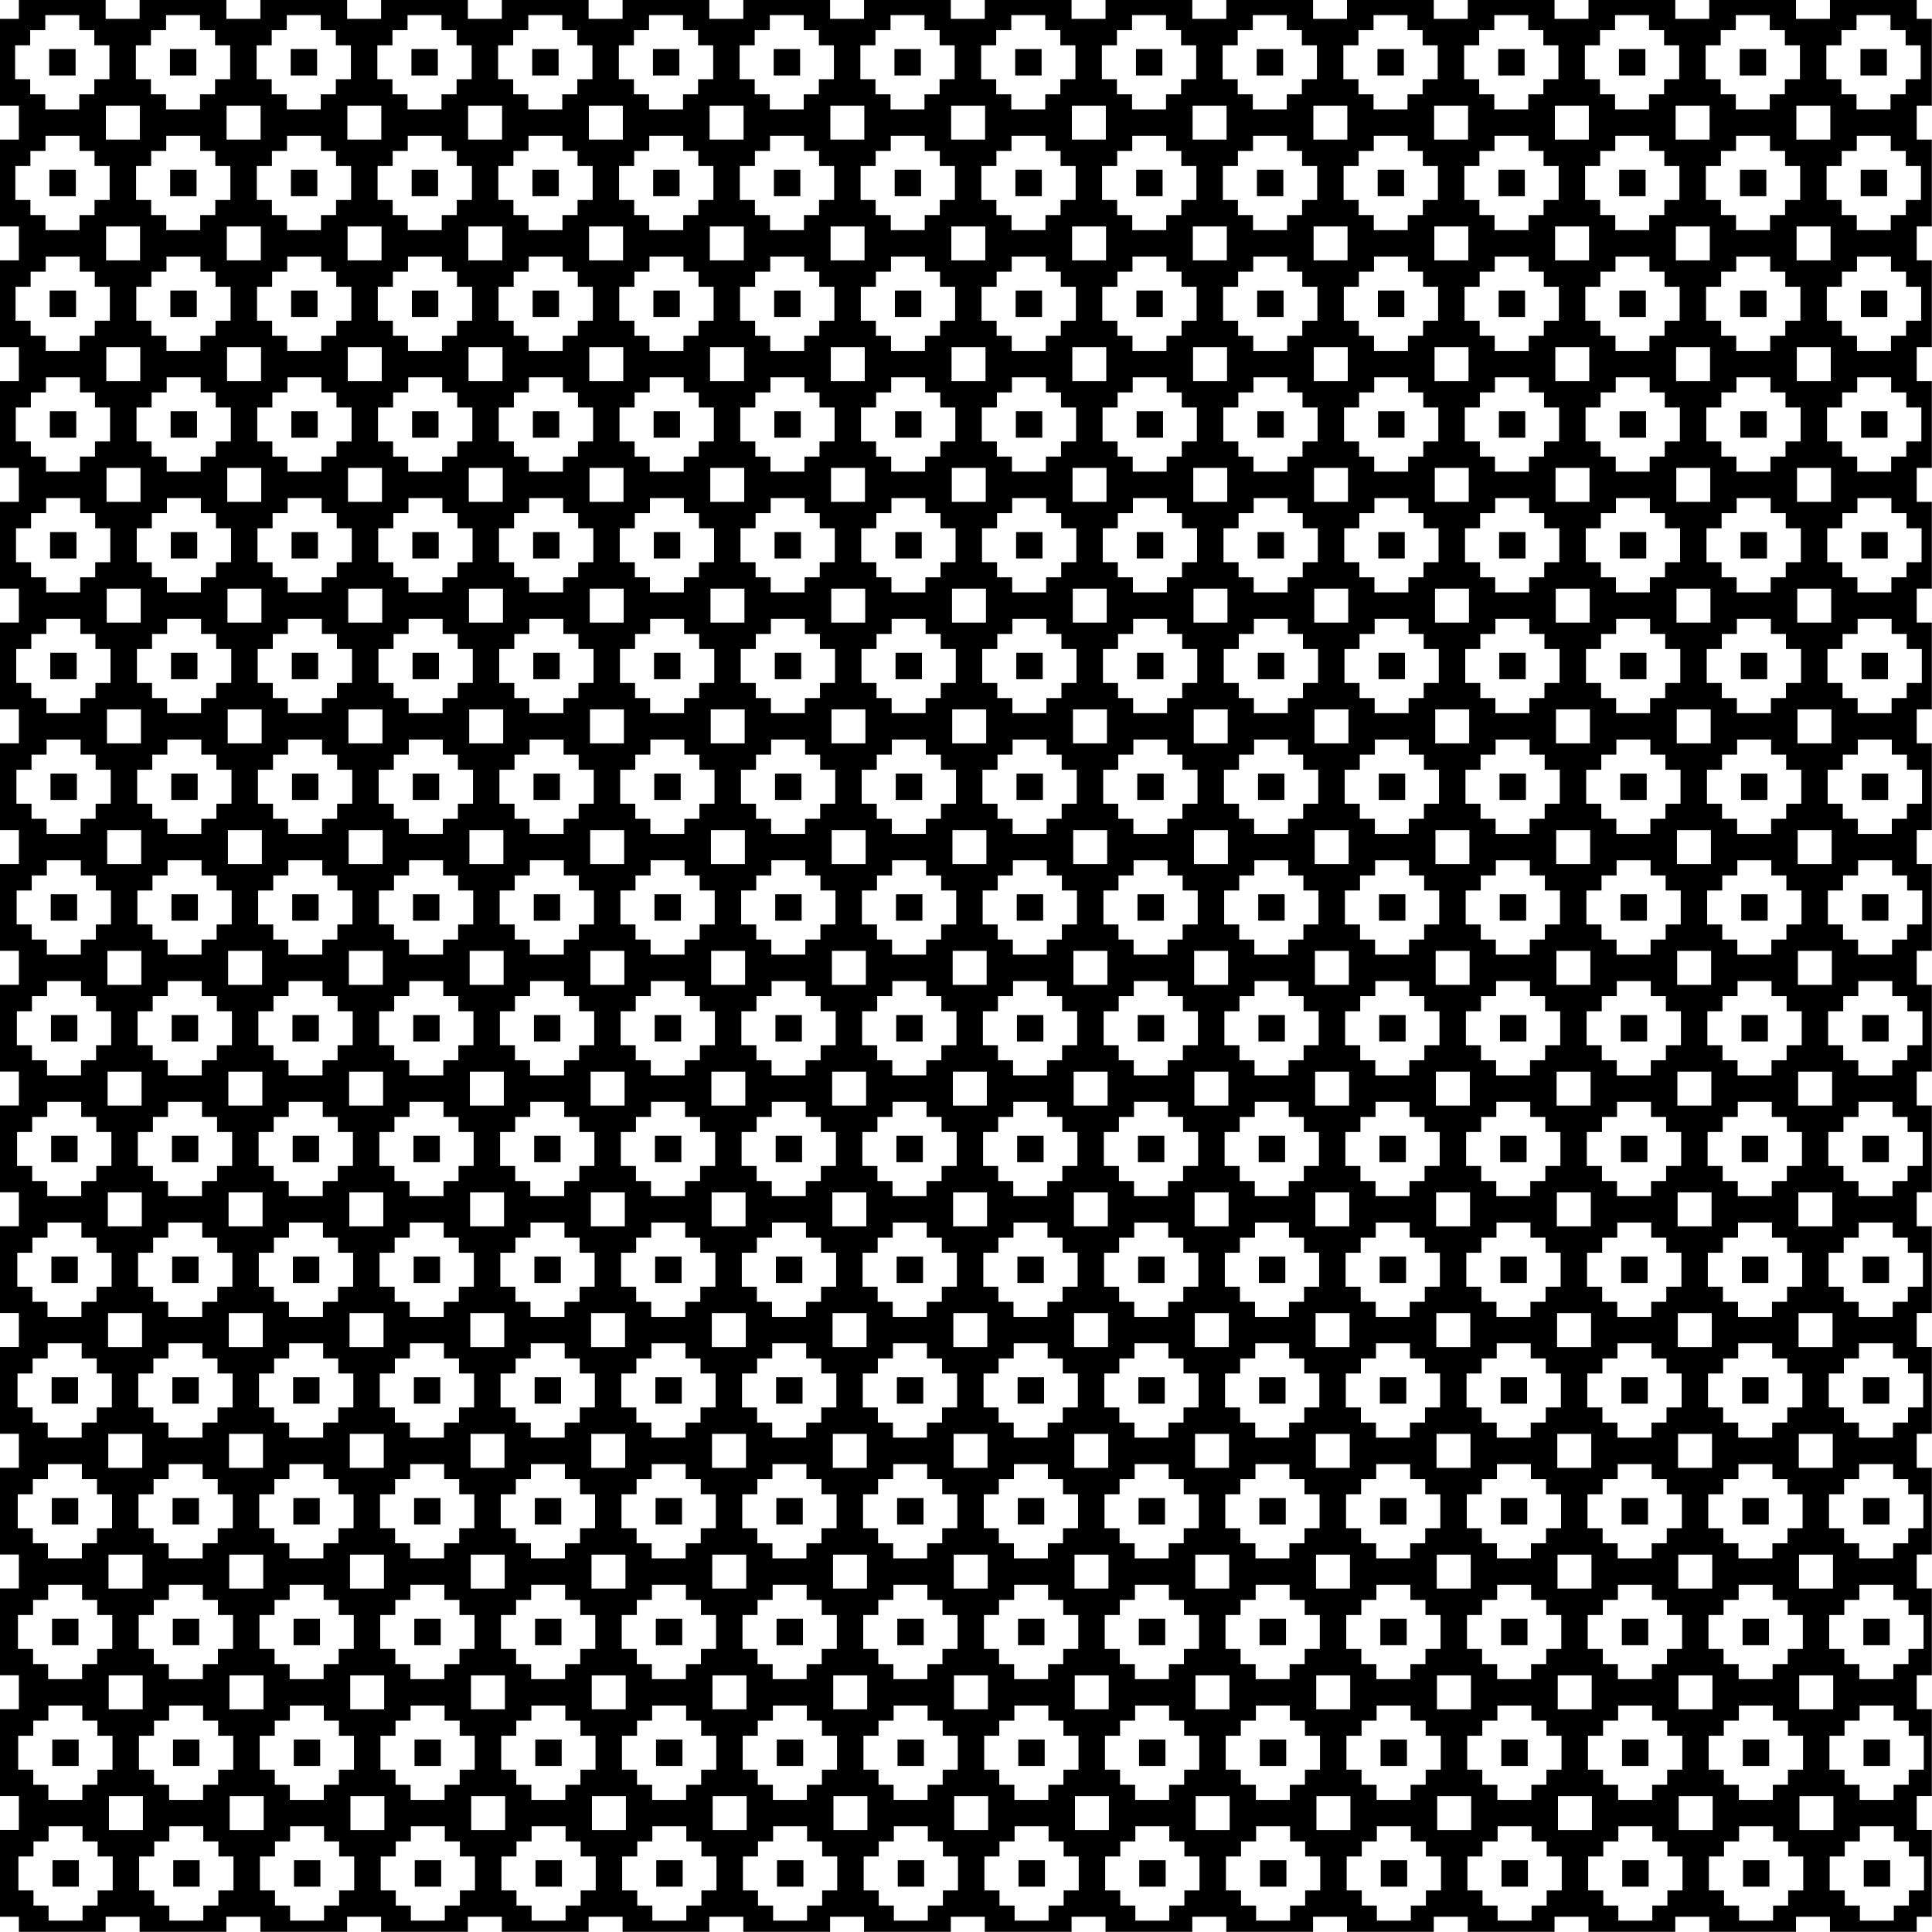 <?xml version="1.0" encoding="UTF-8"?>
<svg width="512" height="512" version="1.1" viewBox="0 0 135.47 135.47" xmlns="http://www.w3.org/2000/svg">
<g transform="translate(-37.267 -80.767)">
<path d="m38.59 80.767v1.323h-1.323v6.085h1.323v2.381h-1.323v6.085h1.323v2.381h-1.323v6.086h1.323v2.381h-1.323v6.085h1.323v2.381h-1.323v6.085h1.323v2.381h-1.323v6.085h1.323v2.381h-1.323v6.085h1.323v2.381h-1.323v6.085h1.323v2.381h-1.323v6.085h1.323v2.381h-1.323v6.085h1.323v2.381h-1.323v6.086h1.323v2.381h-1.323v6.085h1.323v2.381h-1.323v6.085h1.323v2.381h-1.323v6.085h1.323v2.381h-1.323v6.085h1.323v2.381h-1.323v6.085h1.323v1.058h6.085v-1.058h2.381v1.058h6.085v-1.058h2.382v1.058h6.085v-1.058h2.381v1.058h6.085v-1.058h2.381v1.058h6.085v-1.058h2.381v1.058h6.085v-1.058h2.381v1.058h6.085v-1.058h2.381v1.058h6.085v-1.058h2.381v1.058h6.085v-1.058h2.381v1.058h6.085v-1.058h2.382v1.058h6.085v-1.058h2.381v1.058h6.085v-1.058h2.381v1.058h6.085v-1.058h2.381v1.058h6.085v-1.058h2.381v1.058h6.085v-1.058h2.381v1.058h6.085v-1.058h1.058v-6.085h-1.058v-2.381h1.058v-6.085h-1.058v-2.381h1.058v-6.085h-1.058v-2.381h1.058v-6.085h-1.058v-2.381h1.058v-6.085h-1.058v-2.381h1.058v-6.086h-1.058v-2.381h1.058v-6.085h-1.058v-2.381h1.058v-6.085h-1.058v-2.381h1.058v-6.085h-1.058v-2.381h1.058v-6.085h-1.058v-2.381h1.058v-6.085h-1.058v-2.381h1.058v-6.085h-1.058v-2.381h1.058v-6.085h-1.058v-2.381h1.058v-6.086h-1.058v-2.381h1.058v-6.085h-1.058v-2.381h1.058v-6.085h-1.058v-1.323h-6.085v1.323h-2.381v-1.323h-6.085v1.323h-2.381v-1.323h-6.085v1.323h-2.381v-1.323h-6.085v1.323h-2.381v-1.323h-6.085v1.323h-2.381v-1.323h-6.085v1.323h-2.382v-1.323h-6.085v1.323h-2.381v-1.323h-6.085v1.323h-2.381v-1.323h-6.085v1.323h-2.381v-1.323h-6.085v1.323h-2.381v-1.323h-6.085v1.323h-2.381v-1.323h-6.085v1.323h-2.381v-1.323h-6.085v1.323h-2.381v-1.323h-6.085v1.323h-2.382v-1.323h-6.085v1.323h-2.381v-1.323zm1.852 1.058h2.381v1.058h1.058v1.058h1.058v2.381h-1.058v1.058h-1.058v1.059h-2.381v-1.059h-1.058v-1.058h-1.058v-2.381h1.058v-1.058h1.058v-0.529zm8.467 0h2.381v1.058h1.058v1.058h1.058v2.381h-1.058v1.058h-1.058v1.059h-2.381v-1.059h-1.058v-1.058h-1.058v-2.381h1.058v-1.058h1.058v-0.529zm8.467 0h2.381v1.058h1.058v1.058h1.058v2.381h-1.058v1.058h-1.058v1.059h-2.381v-1.059h-1.058v-1.058h-1.058v-2.381h1.058v-1.058h1.058v-0.529zm8.467 0h2.381v1.058h1.058v1.058h1.058v2.381h-1.058v1.058h-1.058v1.059h-2.381v-1.059h-1.058v-1.058h-1.058v-2.381h1.058v-1.058h1.058v-0.529zm8.467 0h2.381v1.058h1.058v1.058h1.058v2.381h-1.058v1.058h-1.058v1.059h-2.381v-1.059h-1.058v-1.058h-1.058v-2.381h1.058v-1.058h1.058v-0.529zm8.467 0h2.381v1.058h1.058v1.058h1.058v2.381h-1.058v1.058h-1.058v1.059h-2.381v-1.059h-1.058v-1.058h-1.059v-2.381h1.059v-1.058h1.058v-0.529zm8.467 0h2.381v1.058h1.058v1.058h1.058v2.381h-1.058v1.058h-1.058v1.059h-2.381v-1.059h-1.059v-1.058h-1.058v-2.381h1.058v-1.058h1.059v-0.529zm8.466 0h2.381v1.058h1.059v1.058h1.058v2.381h-1.058v1.058h-1.059v1.059h-2.381v-1.059h-1.058v-1.058h-1.058v-2.381h1.058v-1.058h1.058v-0.529zm8.467 0h2.381v1.058h1.058v1.058h1.058v2.381h-1.058v1.058h-1.058v1.059h-2.381v-1.059h-1.058v-1.058h-1.058v-2.381h1.058v-1.058h1.058v-0.529zm8.467 0h2.381v1.058h1.058v1.058h1.058v2.381h-1.058v1.058h-1.058v1.059h-2.381v-1.059h-1.058v-1.058h-1.058v-2.381h1.058v-1.058h1.058v-0.529zm8.467 0h2.381v1.058h1.058v1.058h1.058v2.381h-1.058v1.058h-1.058v1.059h-2.381v-1.059h-1.058v-1.058h-1.058v-2.381h1.058v-1.058h1.058v-0.529zm8.467 0h2.381v1.058h1.058v1.058h1.058v2.381h-1.058v1.058h-1.058v1.059h-2.381v-1.059h-1.058v-1.058h-1.058v-2.381h1.058v-1.058h1.058v-0.529zm8.467 0h2.381v1.058h1.058v1.058h1.058v2.381h-1.058v1.058h-1.058v1.059h-2.381v-1.059h-1.058v-1.058h-1.058v-2.381h1.058v-1.058h1.058v-0.529zm8.467 0h2.381v1.058h1.058v1.058h1.058v2.381h-1.058v1.058h-1.058v1.059h-2.381v-1.059h-1.058v-1.058h-1.059v-2.381h1.059v-1.058h1.058v-0.529zm8.467 0h2.381v1.058h1.058v1.058h1.058v2.381h-1.058v1.058h-1.058v1.059h-2.381v-1.059h-1.059v-1.058h-1.058v-2.381h1.058v-1.058h1.059v-0.529zm8.466 0h2.381v1.058h1.059v1.058h1.058v2.381h-1.058v1.058h-1.059v1.059h-2.381v-1.059h-1.058v-1.058h-1.058v-2.381h1.058v-1.058h1.058v-0.529zm-126.73 2.381v1.853h1.852v-1.853h-0.926zm8.467 0v1.853h1.852v-1.853h-0.926zm8.467 0v1.853h1.852v-1.853h-0.926zm8.467 0v1.853h1.852v-1.853h-0.926zm8.467 0v1.853h1.852v-1.853h-0.926zm8.466 0v1.853h1.853v-1.853h-0.927zm8.467 0v1.853h1.852v-1.853h-0.926zm8.467 0v1.853h1.852v-1.853h-0.926zm8.467 0v1.853h1.852v-1.853h-0.926zm8.467 0v1.853h1.852v-1.853h-0.926zm8.467 0v1.853h1.852v-1.853h-0.926zm8.467 0v1.853h1.852v-1.853h-0.926zm8.467 0v1.853h1.852v-1.853h-0.926zm8.466 0v1.853h1.853v-1.853h-0.927zm8.467 0v1.853h1.852v-1.853h-0.926zm8.467 0v1.853h1.852v-1.853h-0.926zm-123.03 3.969h2.381v2.381h-2.381v-1.19zm8.466 0h2.382v2.381h-2.382v-1.19zm8.467 0h2.381v2.381h-2.381v-1.19zm8.467 0h2.381v2.381h-2.381v-1.19zm8.467 0h2.381v2.381h-2.381v-1.19zm8.467 0h2.381v2.381h-2.381v-1.19zm8.467 0h2.381v2.381h-2.381v-1.19zm8.467 0h2.381v2.381h-2.381v-1.19zm8.467 0h2.381v2.381h-2.381v-1.19zm8.466 0h2.382v2.381h-2.382v-1.19zm8.467 0h2.381v2.381h-2.381v-1.19zm8.467 0h2.381v2.381h-2.381v-1.19zm8.467 0h2.381v2.381h-2.381v-1.19zm8.467 0h2.381v2.381h-2.381v-1.19zm8.467 0h2.381v2.381h-2.381v-1.19zm-122.77 2.117h2.381v1.058h1.058v1.058h1.058v2.381h-1.058v1.058h-1.058v1.058h-2.381v-1.058h-1.058v-1.058h-1.058v-2.381h1.058v-1.058h1.058v-0.529zm8.467 0h2.381v1.058h1.058v1.058h1.058v2.381h-1.058v1.058h-1.058v1.058h-2.381v-1.058h-1.058v-1.058h-1.058v-2.381h1.058v-1.058h1.058v-0.529zm8.467 0h2.381v1.058h1.058v1.058h1.058v2.381h-1.058v1.058h-1.058v1.058h-2.381v-1.058h-1.058v-1.058h-1.058v-2.381h1.058v-1.058h1.058v-0.529zm8.467 0h2.381v1.058h1.058v1.058h1.058v2.381h-1.058v1.058h-1.058v1.058h-2.381v-1.058h-1.058v-1.058h-1.058v-2.381h1.058v-1.058h1.058v-0.529zm8.467 0h2.381v1.058h1.058v1.058h1.058v2.381h-1.058v1.058h-1.058v1.058h-2.381v-1.058h-1.058v-1.058h-1.058v-2.381h1.058v-1.058h1.058v-0.529zm8.467 0h2.381v1.058h1.058v1.058h1.058v2.381h-1.058v1.058h-1.058v1.058h-2.381v-1.058h-1.058v-1.058h-1.059v-2.381h1.059v-1.058h1.058v-0.529zm8.467 0h2.381v1.058h1.058v1.058h1.058v2.381h-1.058v1.058h-1.058v1.058h-2.381v-1.058h-1.059v-1.058h-1.058v-2.381h1.058v-1.058h1.059v-0.529zm8.466 0h2.381v1.058h1.059v1.058h1.058v2.381h-1.058v1.058h-1.059v1.058h-2.381v-1.058h-1.058v-1.058h-1.058v-2.381h1.058v-1.058h1.058v-0.529zm8.467 0h2.381v1.058h1.058v1.058h1.058v2.381h-1.058v1.058h-1.058v1.058h-2.381v-1.058h-1.058v-1.058h-1.058v-2.381h1.058v-1.058h1.058v-0.529zm8.467 0h2.381v1.058h1.058v1.058h1.058v2.381h-1.058v1.058h-1.058v1.058h-2.381v-1.058h-1.058v-1.058h-1.058v-2.381h1.058v-1.058h1.058v-0.529zm8.467 0h2.381v1.058h1.058v1.058h1.058v2.381h-1.058v1.058h-1.058v1.058h-2.381v-1.058h-1.058v-1.058h-1.058v-2.381h1.058v-1.058h1.058v-0.529zm8.467 0h2.381v1.058h1.058v1.058h1.058v2.381h-1.058v1.058h-1.058v1.058h-2.381v-1.058h-1.058v-1.058h-1.058v-2.381h1.058v-1.058h1.058v-0.529zm8.467 0h2.381v1.058h1.058v1.058h1.058v2.381h-1.058v1.058h-1.058v1.058h-2.381v-1.058h-1.058v-1.058h-1.058v-2.381h1.058v-1.058h1.058v-0.529zm8.467 0h2.381v1.058h1.058v1.058h1.058v2.381h-1.058v1.058h-1.058v1.058h-2.381v-1.058h-1.058v-1.058h-1.059v-2.381h1.059v-1.058h1.058v-0.529zm8.467 0h2.381v1.058h1.058v1.058h1.058v2.381h-1.058v1.058h-1.058v1.058h-2.381v-1.058h-1.059v-1.058h-1.058v-2.381h1.058v-1.058h1.059v-0.529zm8.466 0h2.381v1.058h1.059v1.058h1.058v2.381h-1.058v1.058h-1.059v1.058h-2.381v-1.058h-1.058v-1.058h-1.058v-2.381h1.058v-1.058h1.058v-0.529zm-126.73 2.381v1.852h1.852v-1.852h-0.926zm8.467 0v1.852h1.852v-1.852h-0.926zm8.467 0v1.852h1.852v-1.852h-0.926zm8.467 0v1.852h1.852v-1.852h-0.926zm8.467 0v1.852h1.852v-1.852h-0.926zm8.466 0v1.852h1.853v-1.852h-0.927zm8.467 0v1.852h1.852v-1.852h-0.926zm8.467 0v1.852h1.852v-1.852h-0.926zm8.467 0v1.852h1.852v-1.852h-0.926zm8.467 0v1.852h1.852v-1.852h-0.926zm8.467 0v1.852h1.852v-1.852h-0.926zm8.467 0v1.852h1.852v-1.852h-0.926zm8.467 0v1.852h1.852v-1.852h-0.926zm8.466 0v1.852h1.853v-1.852h-0.927zm8.467 0v1.852h1.852v-1.852h-0.926zm8.467 0v1.852h1.852v-1.852h-0.926zm-123.03 3.969h2.381v2.381h-2.381v-1.191zm8.466 0h2.382v2.381h-2.382v-1.191zm8.467 0h2.381v2.381h-2.381v-1.191zm8.467 0h2.381v2.381h-2.381v-1.191zm8.467 0h2.381v2.381h-2.381v-1.191zm8.467 0h2.381v2.381h-2.381v-1.191zm8.467 0h2.381v2.381h-2.381v-1.191zm8.467 0h2.381v2.381h-2.381v-1.191zm8.467 0h2.381v2.381h-2.381v-1.191zm8.466 0h2.382v2.381h-2.382v-1.191zm8.467 0h2.381v2.381h-2.381v-1.191zm8.467 0h2.381v2.381h-2.381v-1.191zm8.467 0h2.381v2.381h-2.381v-1.191zm8.467 0h2.381v2.381h-2.381v-1.191zm8.467 0h2.381v2.381h-2.381v-1.191zm-122.77 2.117h2.381v1.058h1.058v1.058h1.058v2.381h-1.058v1.058h-1.058v1.058h-2.381v-1.058h-1.058v-1.058h-1.058v-2.381h1.058v-1.058h1.058v-0.529zm8.467 0h2.381v1.058h1.058v1.058h1.058v2.381h-1.058v1.058h-1.058v1.058h-2.381v-1.058h-1.058v-1.058h-1.058v-2.381h1.058v-1.058h1.058v-0.529zm8.467 0h2.381v1.058h1.058v1.058h1.058v2.381h-1.058v1.058h-1.058v1.058h-2.381v-1.058h-1.058v-1.058h-1.058v-2.381h1.058v-1.058h1.058v-0.529zm8.467 0h2.381v1.058h1.058v1.058h1.058v2.381h-1.058v1.058h-1.058v1.058h-2.381v-1.058h-1.058v-1.058h-1.058v-2.381h1.058v-1.058h1.058v-0.529zm8.467 0h2.381v1.058h1.058v1.058h1.058v2.381h-1.058v1.058h-1.058v1.058h-2.381v-1.058h-1.058v-1.058h-1.058v-2.381h1.058v-1.058h1.058v-0.529zm8.467 0h2.381v1.058h1.058v1.058h1.058v2.381h-1.058v1.058h-1.058v1.058h-2.381v-1.058h-1.058v-1.058h-1.059v-2.381h1.059v-1.058h1.058v-0.529zm8.467 0h2.381v1.058h1.058v1.058h1.058v2.381h-1.058v1.058h-1.058v1.058h-2.381v-1.058h-1.059v-1.058h-1.058v-2.381h1.058v-1.058h1.059v-0.529zm8.466 0h2.381v1.058h1.059v1.058h1.058v2.381h-1.058v1.058h-1.059v1.058h-2.381v-1.058h-1.058v-1.058h-1.058v-2.381h1.058v-1.058h1.058v-0.529zm8.467 0h2.381v1.058h1.058v1.058h1.058v2.381h-1.058v1.058h-1.058v1.058h-2.381v-1.058h-1.058v-1.058h-1.058v-2.381h1.058v-1.058h1.058v-0.529zm8.467 0h2.381v1.058h1.058v1.058h1.058v2.381h-1.058v1.058h-1.058v1.058h-2.381v-1.058h-1.058v-1.058h-1.058v-2.381h1.058v-1.058h1.058v-0.529zm8.467 0h2.381v1.058h1.058v1.058h1.058v2.381h-1.058v1.058h-1.058v1.058h-2.381v-1.058h-1.058v-1.058h-1.058v-2.381h1.058v-1.058h1.058v-0.529zm8.467 0h2.381v1.058h1.058v1.058h1.058v2.381h-1.058v1.058h-1.058v1.058h-2.381v-1.058h-1.058v-1.058h-1.058v-2.381h1.058v-1.058h1.058v-0.529zm8.467 0h2.381v1.058h1.058v1.058h1.058v2.381h-1.058v1.058h-1.058v1.058h-2.381v-1.058h-1.058v-1.058h-1.058v-2.381h1.058v-1.058h1.058v-0.529zm8.467 0h2.381v1.058h1.058v1.058h1.058v2.381h-1.058v1.058h-1.058v1.058h-2.381v-1.058h-1.058v-1.058h-1.059v-2.381h1.059v-1.058h1.058v-0.529zm8.467 0h2.381v1.058h1.058v1.058h1.058v2.381h-1.058v1.058h-1.058v1.058h-2.381v-1.058h-1.059v-1.058h-1.058v-2.381h1.058v-1.058h1.059v-0.529zm8.466 0h2.381v1.058h1.059v1.058h1.058v2.381h-1.058v1.058h-1.059v1.058h-2.381v-1.058h-1.058v-1.058h-1.058v-2.381h1.058v-1.058h1.058v-0.529zm-126.73 2.381v1.852h1.852v-1.852h-0.926zm8.467 0v1.852h1.852v-1.852h-0.926zm8.467 0v1.852h1.852v-1.852h-0.926zm8.467 0v1.852h1.852v-1.852h-0.926zm8.467 0v1.852h1.852v-1.852h-0.926zm8.466 0v1.852h1.853v-1.852h-0.927zm8.467 0v1.852h1.852v-1.852h-0.926zm8.467 0v1.852h1.852v-1.852h-0.926zm8.467 0v1.852h1.852v-1.852h-0.926zm8.467 0v1.852h1.852v-1.852h-0.926zm8.467 0v1.852h1.852v-1.852h-0.926zm8.467 0v1.852h1.852v-1.852h-0.926zm8.467 0v1.852h1.852v-1.852h-0.926zm8.466 0v1.852h1.853v-1.852h-0.927zm8.467 0v1.852h1.852v-1.852h-0.926zm8.467 0v1.852h1.852v-1.852h-0.926zm-123.03 3.969h2.381v2.381h-2.381v-1.191zm8.466 0h2.382v2.381h-2.382v-1.191zm8.467 0h2.381v2.381h-2.381v-1.191zm8.467 0h2.381v2.381h-2.381v-1.191zm8.467 0h2.381v2.381h-2.381v-1.191zm8.467 0h2.381v2.381h-2.381v-1.191zm8.467 0h2.381v2.381h-2.381v-1.191zm8.467 0h2.381v2.381h-2.381v-1.191zm8.467 0h2.381v2.381h-2.381v-1.191zm8.466 0h2.382v2.381h-2.382v-1.191zm8.467 0h2.381v2.381h-2.381v-1.191zm8.467 0h2.381v2.381h-2.381v-1.191zm8.467 0h2.381v2.381h-2.381v-1.191zm8.467 0h2.381v2.381h-2.381v-1.191zm8.467 0h2.381v2.381h-2.381v-1.191zm-122.77 2.116h2.381v1.058h1.058v1.058h1.058v2.381h-1.058v1.058h-1.058v1.058h-2.381v-1.058h-1.058v-1.058h-1.058v-2.381h1.058v-1.058h1.058v-0.529zm8.467 0h2.381v1.058h1.058v1.058h1.058v2.381h-1.058v1.058h-1.058v1.058h-2.381v-1.058h-1.058v-1.058h-1.058v-2.381h1.058v-1.058h1.058v-0.529zm8.467 0h2.381v1.058h1.058v1.058h1.058v2.381h-1.058v1.058h-1.058v1.058h-2.381v-1.058h-1.058v-1.058h-1.058v-2.381h1.058v-1.058h1.058v-0.529zm8.467 0h2.381v1.058h1.058v1.058h1.058v2.381h-1.058v1.058h-1.058v1.058h-2.381v-1.058h-1.058v-1.058h-1.058v-2.381h1.058v-1.058h1.058v-0.529zm8.467 0h2.381v1.058h1.058v1.058h1.058v2.381h-1.058v1.058h-1.058v1.058h-2.381v-1.058h-1.058v-1.058h-1.058v-2.381h1.058v-1.058h1.058v-0.529zm8.467 0h2.381v1.058h1.058v1.058h1.058v2.381h-1.058v1.058h-1.058v1.058h-2.381v-1.058h-1.058v-1.058h-1.059v-2.381h1.059v-1.058h1.058v-0.529zm8.467 0h2.381v1.058h1.058v1.058h1.058v2.381h-1.058v1.058h-1.058v1.058h-2.381v-1.058h-1.059v-1.058h-1.058v-2.381h1.058v-1.058h1.059v-0.529zm8.466 0h2.381v1.058h1.059v1.058h1.058v2.381h-1.058v1.058h-1.059v1.058h-2.381v-1.058h-1.058v-1.058h-1.058v-2.381h1.058v-1.058h1.058v-0.529zm8.467 0h2.381v1.058h1.058v1.058h1.058v2.381h-1.058v1.058h-1.058v1.058h-2.381v-1.058h-1.058v-1.058h-1.058v-2.381h1.058v-1.058h1.058v-0.529zm8.467 0h2.381v1.058h1.058v1.058h1.058v2.381h-1.058v1.058h-1.058v1.058h-2.381v-1.058h-1.058v-1.058h-1.058v-2.381h1.058v-1.058h1.058v-0.529zm8.467 0h2.381v1.058h1.058v1.058h1.058v2.381h-1.058v1.058h-1.058v1.058h-2.381v-1.058h-1.058v-1.058h-1.058v-2.381h1.058v-1.058h1.058v-0.529zm8.467 0h2.381v1.058h1.058v1.058h1.058v2.381h-1.058v1.058h-1.058v1.058h-2.381v-1.058h-1.058v-1.058h-1.058v-2.381h1.058v-1.058h1.058v-0.529zm8.467 0h2.381v1.058h1.058v1.058h1.058v2.381h-1.058v1.058h-1.058v1.058h-2.381v-1.058h-1.058v-1.058h-1.058v-2.381h1.058v-1.058h1.058v-0.529zm8.467 0h2.381v1.058h1.058v1.058h1.058v2.381h-1.058v1.058h-1.058v1.058h-2.381v-1.058h-1.058v-1.058h-1.059v-2.381h1.059v-1.058h1.058v-0.529zm8.467 0h2.381v1.058h1.058v1.058h1.058v2.381h-1.058v1.058h-1.058v1.058h-2.381v-1.058h-1.059v-1.058h-1.058v-2.381h1.058v-1.058h1.059v-0.529zm8.466 0h2.381v1.058h1.059v1.058h1.058v2.381h-1.058v1.058h-1.059v1.058h-2.381v-1.058h-1.058v-1.058h-1.058v-2.381h1.058v-1.058h1.058v-0.529zm-126.73 2.381v1.852h1.852v-1.852h-0.926zm8.467 0v1.852h1.852v-1.852h-0.926zm8.467 0v1.852h1.852v-1.852h-0.926zm8.467 0v1.852h1.852v-1.852h-0.926zm8.467 0v1.852h1.852v-1.852h-0.926zm8.466 0v1.852h1.853v-1.852h-0.927zm8.467 0v1.852h1.852v-1.852h-0.926zm8.467 0v1.852h1.852v-1.852h-0.926zm8.467 0v1.852h1.852v-1.852h-0.926zm8.467 0v1.852h1.852v-1.852h-0.926zm8.467 0v1.852h1.852v-1.852h-0.926zm8.467 0v1.852h1.852v-1.852h-0.926zm8.467 0v1.852h1.852v-1.852h-0.926zm8.466 0v1.852h1.853v-1.852h-0.927zm8.467 0v1.852h1.852v-1.852h-0.926zm8.467 0v1.852h1.852v-1.852h-0.926zm-123.03 3.969h2.381v2.381h-2.381v-1.19zm8.466 0h2.382v2.381h-2.382v-1.19zm8.467 0h2.381v2.381h-2.381v-1.19zm8.467 0h2.381v2.381h-2.381v-1.19zm8.467 0h2.381v2.381h-2.381v-1.19zm8.467 0h2.381v2.381h-2.381v-1.19zm8.467 0h2.381v2.381h-2.381v-1.19zm8.467 0h2.381v2.381h-2.381v-1.19zm8.467 0h2.381v2.381h-2.381v-1.19zm8.466 0h2.382v2.381h-2.382v-1.19zm8.467 0h2.381v2.381h-2.381v-1.19zm8.467 0h2.381v2.381h-2.381v-1.19zm8.467 0h2.381v2.381h-2.381v-1.19zm8.467 0h2.381v2.381h-2.381v-1.19zm8.467 0h2.381v2.381h-2.381v-1.19zm-122.77 2.117h2.381v1.058h1.058v1.058h1.058v2.381h-1.058v1.058h-1.058v1.058h-2.381v-1.058h-1.058v-1.058h-1.058v-2.381h1.058v-1.058h1.058v-0.529zm8.467 0h2.381v1.058h1.058v1.058h1.058v2.381h-1.058v1.058h-1.058v1.058h-2.381v-1.058h-1.058v-1.058h-1.058v-2.381h1.058v-1.058h1.058v-0.529zm8.467 0h2.381v1.058h1.058v1.058h1.058v2.381h-1.058v1.058h-1.058v1.058h-2.381v-1.058h-1.058v-1.058h-1.058v-2.381h1.058v-1.058h1.058v-0.529zm8.467 0h2.381v1.058h1.058v1.058h1.058v2.381h-1.058v1.058h-1.058v1.058h-2.381v-1.058h-1.058v-1.058h-1.058v-2.381h1.058v-1.058h1.058v-0.529zm8.467 0h2.381v1.058h1.058v1.058h1.058v2.381h-1.058v1.058h-1.058v1.058h-2.381v-1.058h-1.058v-1.058h-1.058v-2.381h1.058v-1.058h1.058v-0.529zm8.467 0h2.381v1.058h1.058v1.058h1.058v2.381h-1.058v1.058h-1.058v1.058h-2.381v-1.058h-1.058v-1.058h-1.059v-2.381h1.059v-1.058h1.058v-0.529zm8.467 0h2.381v1.058h1.058v1.058h1.058v2.381h-1.058v1.058h-1.058v1.058h-2.381v-1.058h-1.059v-1.058h-1.058v-2.381h1.058v-1.058h1.059v-0.529zm8.466 0h2.381v1.058h1.059v1.058h1.058v2.381h-1.058v1.058h-1.059v1.058h-2.381v-1.058h-1.058v-1.058h-1.058v-2.381h1.058v-1.058h1.058v-0.529zm8.467 0h2.381v1.058h1.058v1.058h1.058v2.381h-1.058v1.058h-1.058v1.058h-2.381v-1.058h-1.058v-1.058h-1.058v-2.381h1.058v-1.058h1.058v-0.529zm8.467 0h2.381v1.058h1.058v1.058h1.058v2.381h-1.058v1.058h-1.058v1.058h-2.381v-1.058h-1.058v-1.058h-1.058v-2.381h1.058v-1.058h1.058v-0.529zm8.467 0h2.381v1.058h1.058v1.058h1.058v2.381h-1.058v1.058h-1.058v1.058h-2.381v-1.058h-1.058v-1.058h-1.058v-2.381h1.058v-1.058h1.058v-0.529zm8.467 0h2.381v1.058h1.058v1.058h1.058v2.381h-1.058v1.058h-1.058v1.058h-2.381v-1.058h-1.058v-1.058h-1.058v-2.381h1.058v-1.058h1.058v-0.529zm8.467 0h2.381v1.058h1.058v1.058h1.058v2.381h-1.058v1.058h-1.058v1.058h-2.381v-1.058h-1.058v-1.058h-1.058v-2.381h1.058v-1.058h1.058v-0.529zm8.467 0h2.381v1.058h1.058v1.058h1.058v2.381h-1.058v1.058h-1.058v1.058h-2.381v-1.058h-1.058v-1.058h-1.059v-2.381h1.059v-1.058h1.058v-0.529zm8.467 0h2.381v1.058h1.058v1.058h1.058v2.381h-1.058v1.058h-1.058v1.058h-2.381v-1.058h-1.059v-1.058h-1.058v-2.381h1.058v-1.058h1.059v-0.529zm8.466 0h2.381v1.058h1.059v1.058h1.058v2.381h-1.058v1.058h-1.059v1.058h-2.381v-1.058h-1.058v-1.058h-1.058v-2.381h1.058v-1.058h1.058v-0.529zm-126.73 2.381v1.852h1.852v-1.852h-0.926zm8.467 0v1.852h1.852v-1.852h-0.926zm8.467 0v1.852h1.852v-1.852h-0.926zm8.467 0v1.852h1.852v-1.852h-0.926zm8.467 0v1.852h1.852v-1.852h-0.926zm8.466 0v1.852h1.853v-1.852h-0.927zm8.467 0v1.852h1.852v-1.852h-0.926zm8.467 0v1.852h1.852v-1.852h-0.926zm8.467 0v1.852h1.852v-1.852h-0.926zm8.467 0v1.852h1.852v-1.852h-0.926zm8.467 0v1.852h1.852v-1.852h-0.926zm8.467 0v1.852h1.852v-1.852h-0.926zm8.467 0v1.852h1.852v-1.852h-0.926zm8.466 0v1.852h1.853v-1.852h-0.927zm8.467 0v1.852h1.852v-1.852h-0.926zm8.467 0v1.852h1.852v-1.852h-0.926zm-123.03 3.969h2.381v2.381h-2.381v-1.19zm8.466 0h2.382v2.381h-2.382v-1.19zm8.467 0h2.381v2.381h-2.381v-1.19zm8.467 0h2.381v2.381h-2.381v-1.19zm8.467 0h2.381v2.381h-2.381v-1.19zm8.467 0h2.381v2.381h-2.381v-1.19zm8.467 0h2.381v2.381h-2.381v-1.19zm8.467 0h2.381v2.381h-2.381v-1.19zm8.467 0h2.381v2.381h-2.381v-1.19zm8.466 0h2.382v2.381h-2.382v-1.19zm8.467 0h2.381v2.381h-2.381v-1.19zm8.467 0h2.381v2.381h-2.381v-1.19zm8.467 0h2.381v2.381h-2.381v-1.19zm8.467 0h2.381v2.381h-2.381v-1.19zm8.467 0h2.381v2.381h-2.381v-1.19zm-122.77 2.117h2.381v1.058h1.058v1.058h1.058v2.381h-1.058v1.059h-1.058v1.058h-2.381v-1.058h-1.058v-1.059h-1.058v-2.381h1.058v-1.058h1.058v-0.529zm8.467 0h2.381v1.058h1.058v1.058h1.058v2.381h-1.058v1.059h-1.058v1.058h-2.381v-1.058h-1.058v-1.059h-1.058v-2.381h1.058v-1.058h1.058v-0.529zm8.467 0h2.381v1.058h1.058v1.058h1.058v2.381h-1.058v1.059h-1.058v1.058h-2.381v-1.058h-1.058v-1.059h-1.058v-2.381h1.058v-1.058h1.058v-0.529zm8.467 0h2.381v1.058h1.058v1.058h1.058v2.381h-1.058v1.059h-1.058v1.058h-2.381v-1.058h-1.058v-1.059h-1.058v-2.381h1.058v-1.058h1.058v-0.529zm8.467 0h2.381v1.058h1.058v1.058h1.058v2.381h-1.058v1.059h-1.058v1.058h-2.381v-1.058h-1.058v-1.059h-1.058v-2.381h1.058v-1.058h1.058v-0.529zm8.467 0h2.381v1.058h1.058v1.058h1.058v2.381h-1.058v1.059h-1.058v1.058h-2.381v-1.058h-1.058v-1.059h-1.059v-2.381h1.059v-1.058h1.058v-0.529zm8.467 0h2.381v1.058h1.058v1.058h1.058v2.381h-1.058v1.059h-1.058v1.058h-2.381v-1.058h-1.059v-1.059h-1.058v-2.381h1.058v-1.058h1.059v-0.529zm8.466 0h2.381v1.058h1.059v1.058h1.058v2.381h-1.058v1.059h-1.059v1.058h-2.381v-1.058h-1.058v-1.059h-1.058v-2.381h1.058v-1.058h1.058v-0.529zm8.467 0h2.381v1.058h1.058v1.058h1.058v2.381h-1.058v1.059h-1.058v1.058h-2.381v-1.058h-1.058v-1.059h-1.058v-2.381h1.058v-1.058h1.058v-0.529zm8.467 0h2.381v1.058h1.058v1.058h1.058v2.381h-1.058v1.059h-1.058v1.058h-2.381v-1.058h-1.058v-1.059h-1.058v-2.381h1.058v-1.058h1.058v-0.529zm8.467 0h2.381v1.058h1.058v1.058h1.058v2.381h-1.058v1.059h-1.058v1.058h-2.381v-1.058h-1.058v-1.059h-1.058v-2.381h1.058v-1.058h1.058v-0.529zm8.467 0h2.381v1.058h1.058v1.058h1.058v2.381h-1.058v1.059h-1.058v1.058h-2.381v-1.058h-1.058v-1.059h-1.058v-2.381h1.058v-1.058h1.058v-0.529zm8.467 0h2.381v1.058h1.058v1.058h1.058v2.381h-1.058v1.059h-1.058v1.058h-2.381v-1.058h-1.058v-1.059h-1.058v-2.381h1.058v-1.058h1.058v-0.529zm8.467 0h2.381v1.058h1.058v1.058h1.058v2.381h-1.058v1.059h-1.058v1.058h-2.381v-1.058h-1.058v-1.059h-1.059v-2.381h1.059v-1.058h1.058v-0.529zm8.467 0h2.381v1.058h1.058v1.058h1.058v2.381h-1.058v1.059h-1.058v1.058h-2.381v-1.058h-1.059v-1.059h-1.058v-2.381h1.058v-1.058h1.059v-0.529zm8.466 0h2.381v1.058h1.059v1.058h1.058v2.381h-1.058v1.059h-1.059v1.058h-2.381v-1.058h-1.058v-1.059h-1.058v-2.381h1.058v-1.058h1.058v-0.529zm-126.73 2.381v1.852h1.852v-1.852h-0.926zm8.467 0v1.852h1.852v-1.852h-0.926zm8.467 0v1.852h1.852v-1.852h-0.926zm8.467 0v1.852h1.852v-1.852h-0.926zm8.467 0v1.852h1.852v-1.852h-0.926zm8.466 0v1.852h1.853v-1.852h-0.927zm8.467 0v1.852h1.852v-1.852h-0.926zm8.467 0v1.852h1.852v-1.852h-0.926zm8.467 0v1.852h1.852v-1.852h-0.926zm8.467 0v1.852h1.852v-1.852h-0.926zm8.467 0v1.852h1.852v-1.852h-0.926zm8.467 0v1.852h1.852v-1.852h-0.926zm8.467 0v1.852h1.852v-1.852h-0.926zm8.466 0v1.852h1.853v-1.852h-0.927zm8.467 0v1.852h1.852v-1.852h-0.926zm8.467 0v1.852h1.852v-1.852h-0.926zm-123.03 3.968h2.381v2.381h-2.381v-1.191zm8.466 0h2.382v2.381h-2.382v-1.191zm8.467 0h2.381v2.381h-2.381v-1.191zm8.467 0h2.381v2.381h-2.381v-1.191zm8.467 0h2.381v2.381h-2.381v-1.191zm8.467 0h2.381v2.381h-2.381v-1.191zm8.467 0h2.381v2.381h-2.381v-1.191zm8.467 0h2.381v2.381h-2.381v-1.191zm8.467 0h2.381v2.381h-2.381v-1.191zm8.466 0h2.382v2.381h-2.382v-1.191zm8.467 0h2.381v2.381h-2.381v-1.191zm8.467 0h2.381v2.381h-2.381v-1.191zm8.467 0h2.381v2.381h-2.381v-1.191zm8.467 0h2.381v2.381h-2.381v-1.191zm8.467 0h2.381v2.381h-2.381v-1.191zm-122.77 2.117h2.381v1.058h1.058v1.058h1.058v2.381h-1.058v1.058h-1.058v1.059h-2.381v-1.059h-1.058v-1.058h-1.058v-2.381h1.058v-1.058h1.058v-0.53zm8.467 0h2.381v1.058h1.058v1.058h1.058v2.381h-1.058v1.058h-1.058v1.059h-2.381v-1.059h-1.058v-1.058h-1.058v-2.381h1.058v-1.058h1.058v-0.53zm8.467 0h2.381v1.058h1.058v1.058h1.058v2.381h-1.058v1.058h-1.058v1.059h-2.381v-1.059h-1.058v-1.058h-1.058v-2.381h1.058v-1.058h1.058v-0.53zm8.467 0h2.381v1.058h1.058v1.058h1.058v2.381h-1.058v1.058h-1.058v1.059h-2.381v-1.059h-1.058v-1.058h-1.058v-2.381h1.058v-1.058h1.058v-0.53zm8.467 0h2.381v1.058h1.058v1.058h1.058v2.381h-1.058v1.058h-1.058v1.059h-2.381v-1.059h-1.058v-1.058h-1.058v-2.381h1.058v-1.058h1.058v-0.53zm8.467 0h2.381v1.058h1.058v1.058h1.058v2.381h-1.058v1.058h-1.058v1.059h-2.381v-1.059h-1.058v-1.058h-1.059v-2.381h1.059v-1.058h1.058v-0.53zm8.467 0h2.381v1.058h1.058v1.058h1.058v2.381h-1.058v1.058h-1.058v1.059h-2.381v-1.059h-1.059v-1.058h-1.058v-2.381h1.058v-1.058h1.059v-0.53zm8.466 0h2.381v1.058h1.059v1.058h1.058v2.381h-1.058v1.058h-1.059v1.059h-2.381v-1.059h-1.058v-1.058h-1.058v-2.381h1.058v-1.058h1.058v-0.53zm8.467 0h2.381v1.058h1.058v1.058h1.058v2.381h-1.058v1.058h-1.058v1.059h-2.381v-1.059h-1.058v-1.058h-1.058v-2.381h1.058v-1.058h1.058v-0.53zm8.467 0h2.381v1.058h1.058v1.058h1.058v2.381h-1.058v1.058h-1.058v1.059h-2.381v-1.059h-1.058v-1.058h-1.058v-2.381h1.058v-1.058h1.058v-0.53zm8.467 0h2.381v1.058h1.058v1.058h1.058v2.381h-1.058v1.058h-1.058v1.059h-2.381v-1.059h-1.058v-1.058h-1.058v-2.381h1.058v-1.058h1.058v-0.53zm8.467 0h2.381v1.058h1.058v1.058h1.058v2.381h-1.058v1.058h-1.058v1.059h-2.381v-1.059h-1.058v-1.058h-1.058v-2.381h1.058v-1.058h1.058v-0.53zm8.467 0h2.381v1.058h1.058v1.058h1.058v2.381h-1.058v1.058h-1.058v1.059h-2.381v-1.059h-1.058v-1.058h-1.058v-2.381h1.058v-1.058h1.058v-0.53zm8.467 0h2.381v1.058h1.058v1.058h1.058v2.381h-1.058v1.058h-1.058v1.059h-2.381v-1.059h-1.058v-1.058h-1.059v-2.381h1.059v-1.058h1.058v-0.53zm8.467 0h2.381v1.058h1.058v1.058h1.058v2.381h-1.058v1.058h-1.058v1.059h-2.381v-1.059h-1.059v-1.058h-1.058v-2.381h1.058v-1.058h1.059v-0.53zm8.466 0h2.381v1.058h1.059v1.058h1.058v2.381h-1.058v1.058h-1.059v1.059h-2.381v-1.059h-1.058v-1.058h-1.058v-2.381h1.058v-1.058h1.058v-0.53zm-126.73 2.381v1.852h1.852v-1.852h-0.926zm8.467 0v1.852h1.852v-1.852h-0.926zm8.467 0v1.852h1.852v-1.852h-0.926zm8.467 0v1.852h1.852v-1.852h-0.926zm8.467 0v1.852h1.852v-1.852h-0.926zm8.466 0v1.852h1.853v-1.852h-0.927zm8.467 0v1.852h1.852v-1.852h-0.926zm8.467 0v1.852h1.852v-1.852h-0.926zm8.467 0v1.852h1.852v-1.852h-0.926zm8.467 0v1.852h1.852v-1.852h-0.926zm8.467 0v1.852h1.852v-1.852h-0.926zm8.467 0v1.852h1.852v-1.852h-0.926zm8.467 0v1.852h1.852v-1.852h-0.926zm8.466 0v1.852h1.853v-1.852h-0.927zm8.467 0v1.852h1.852v-1.852h-0.926zm8.467 0v1.852h1.852v-1.852h-0.926zm-123.03 3.968h2.381v2.381h-2.381v-1.19zm8.466 0h2.382v2.381h-2.382v-1.19zm8.467 0h2.381v2.381h-2.381v-1.19zm8.467 0h2.381v2.381h-2.381v-1.19zm8.467 0h2.381v2.381h-2.381v-1.19zm8.467 0h2.381v2.381h-2.381v-1.19zm8.467 0h2.381v2.381h-2.381v-1.19zm8.467 0h2.381v2.381h-2.381v-1.19zm8.467 0h2.381v2.381h-2.381v-1.19zm8.466 0h2.382v2.381h-2.382v-1.19zm8.467 0h2.381v2.381h-2.381v-1.19zm8.467 0h2.381v2.381h-2.381v-1.19zm8.467 0h2.381v2.381h-2.381v-1.19zm8.467 0h2.381v2.381h-2.381v-1.19zm8.467 0h2.381v2.381h-2.381v-1.19zm-122.77 2.117h2.381v1.059h1.058v1.058h1.058v2.381h-1.058v1.058h-1.058v1.058h-2.381v-1.058h-1.058v-1.058h-1.058v-2.381h1.058v-1.058h1.058v-0.529zm8.467 0h2.381v1.059h1.058v1.058h1.058v2.381h-1.058v1.058h-1.058v1.058h-2.381v-1.058h-1.058v-1.058h-1.058v-2.381h1.058v-1.058h1.058v-0.529zm8.467 0h2.381v1.059h1.058v1.058h1.058v2.381h-1.058v1.058h-1.058v1.058h-2.381v-1.058h-1.058v-1.058h-1.058v-2.381h1.058v-1.058h1.058v-0.529zm8.467 0h2.381v1.059h1.058v1.058h1.058v2.381h-1.058v1.058h-1.058v1.058h-2.381v-1.058h-1.058v-1.058h-1.058v-2.381h1.058v-1.058h1.058v-0.529zm8.467 0h2.381v1.059h1.058v1.058h1.058v2.381h-1.058v1.058h-1.058v1.058h-2.381v-1.058h-1.058v-1.058h-1.058v-2.381h1.058v-1.058h1.058v-0.529zm8.467 0h2.381v1.059h1.058v1.058h1.058v2.381h-1.058v1.058h-1.058v1.058h-2.381v-1.058h-1.058v-1.058h-1.059v-2.381h1.059v-1.058h1.058v-0.529zm8.467 0h2.381v1.059h1.058v1.058h1.058v2.381h-1.058v1.058h-1.058v1.058h-2.381v-1.058h-1.059v-1.058h-1.058v-2.381h1.058v-1.058h1.059v-0.529zm8.466 0h2.381v1.059h1.059v1.058h1.058v2.381h-1.058v1.058h-1.059v1.058h-2.381v-1.058h-1.058v-1.058h-1.058v-2.381h1.058v-1.058h1.058v-0.529zm8.467 0h2.381v1.059h1.058v1.058h1.058v2.381h-1.058v1.058h-1.058v1.058h-2.381v-1.058h-1.058v-1.058h-1.058v-2.381h1.058v-1.058h1.058v-0.529zm8.467 0h2.381v1.059h1.058v1.058h1.058v2.381h-1.058v1.058h-1.058v1.058h-2.381v-1.058h-1.058v-1.058h-1.058v-2.381h1.058v-1.058h1.058v-0.529zm8.467 0h2.381v1.059h1.058v1.058h1.058v2.381h-1.058v1.058h-1.058v1.058h-2.381v-1.058h-1.058v-1.058h-1.058v-2.381h1.058v-1.058h1.058v-0.529zm8.467 0h2.381v1.059h1.058v1.058h1.058v2.381h-1.058v1.058h-1.058v1.058h-2.381v-1.058h-1.058v-1.058h-1.058v-2.381h1.058v-1.058h1.058v-0.529zm8.467 0h2.381v1.059h1.058v1.058h1.058v2.381h-1.058v1.058h-1.058v1.058h-2.381v-1.058h-1.058v-1.058h-1.058v-2.381h1.058v-1.058h1.058v-0.529zm8.467 0h2.381v1.059h1.058v1.058h1.058v2.381h-1.058v1.058h-1.058v1.058h-2.381v-1.058h-1.058v-1.058h-1.059v-2.381h1.059v-1.058h1.058v-0.529zm8.467 0h2.381v1.059h1.058v1.058h1.058v2.381h-1.058v1.058h-1.058v1.058h-2.381v-1.058h-1.059v-1.058h-1.058v-2.381h1.058v-1.058h1.059v-0.529zm8.466 0h2.381v1.059h1.059v1.058h1.058v2.381h-1.058v1.058h-1.059v1.058h-2.381v-1.058h-1.058v-1.058h-1.058v-2.381h1.058v-1.058h1.058v-0.529zm-126.73 2.381v1.852h1.852v-1.852h-0.926zm8.467 0v1.852h1.852v-1.852h-0.926zm8.467 0v1.852h1.852v-1.852h-0.926zm8.467 0v1.852h1.852v-1.852h-0.926zm8.467 0v1.852h1.852v-1.852h-0.926zm8.466 0v1.852h1.853v-1.852h-0.927zm8.467 0v1.852h1.852v-1.852h-0.926zm8.467 0v1.852h1.852v-1.852h-0.926zm8.467 0v1.852h1.852v-1.852h-0.926zm8.467 0v1.852h1.852v-1.852h-0.926zm8.467 0v1.852h1.852v-1.852h-0.926zm8.467 0v1.852h1.852v-1.852h-0.926zm8.467 0v1.852h1.852v-1.852h-0.926zm8.466 0v1.852h1.853v-1.852h-0.927zm8.467 0v1.852h1.852v-1.852h-0.926zm8.467 0v1.852h1.852v-1.852h-0.926zm-123.03 3.969h2.381v2.381h-2.381v-1.323zm8.466 0h2.382v2.381h-2.382v-1.323zm8.467 0h2.381v2.381h-2.381v-1.323zm8.467 0h2.381v2.381h-2.381v-1.323zm8.467 0h2.381v2.381h-2.381v-1.323zm8.467 0h2.381v2.381h-2.381v-1.323zm8.467 0h2.381v2.381h-2.381v-1.323zm8.467 0h2.381v2.381h-2.381v-1.323zm8.467 0h2.381v2.381h-2.381v-1.323zm8.466 0h2.382v2.381h-2.382v-1.323zm8.467 0h2.381v2.381h-2.381v-1.323zm8.467 0h2.381v2.381h-2.381v-1.323zm8.467 0h2.381v2.381h-2.381v-1.323zm8.467 0h2.381v2.381h-2.381v-1.323zm8.467 0h2.381v2.381h-2.381v-1.323zm-122.77 2.117h2.381v1.058h1.058v1.058h1.058v2.381h-1.058v1.058h-1.058v1.059h-2.381v-1.059h-1.058v-1.058h-1.058v-2.381h1.058v-1.058h1.058v-0.529zm8.467 0h2.381v1.058h1.058v1.058h1.058v2.381h-1.058v1.058h-1.058v1.059h-2.381v-1.059h-1.058v-1.058h-1.058v-2.381h1.058v-1.058h1.058v-0.529zm8.467 0h2.381v1.058h1.058v1.058h1.058v2.381h-1.058v1.058h-1.058v1.059h-2.381v-1.059h-1.058v-1.058h-1.058v-2.381h1.058v-1.058h1.058v-0.529zm8.467 0h2.381v1.058h1.058v1.058h1.058v2.381h-1.058v1.058h-1.058v1.059h-2.381v-1.059h-1.058v-1.058h-1.058v-2.381h1.058v-1.058h1.058v-0.529zm8.467 0h2.381v1.058h1.058v1.058h1.058v2.381h-1.058v1.058h-1.058v1.059h-2.381v-1.059h-1.058v-1.058h-1.058v-2.381h1.058v-1.058h1.058v-0.529zm8.467 0h2.381v1.058h1.058v1.058h1.058v2.381h-1.058v1.058h-1.058v1.059h-2.381v-1.059h-1.058v-1.058h-1.059v-2.381h1.059v-1.058h1.058v-0.529zm8.467 0h2.381v1.058h1.058v1.058h1.058v2.381h-1.058v1.058h-1.058v1.059h-2.381v-1.059h-1.059v-1.058h-1.058v-2.381h1.058v-1.058h1.059v-0.529zm8.466 0h2.381v1.058h1.059v1.058h1.058v2.381h-1.058v1.058h-1.059v1.059h-2.381v-1.059h-1.058v-1.058h-1.058v-2.381h1.058v-1.058h1.058v-0.529zm8.467 0h2.381v1.058h1.058v1.058h1.058v2.381h-1.058v1.058h-1.058v1.059h-2.381v-1.059h-1.058v-1.058h-1.058v-2.381h1.058v-1.058h1.058v-0.529zm8.467 0h2.381v1.058h1.058v1.058h1.058v2.381h-1.058v1.058h-1.058v1.059h-2.381v-1.059h-1.058v-1.058h-1.058v-2.381h1.058v-1.058h1.058v-0.529zm8.467 0h2.381v1.058h1.058v1.058h1.058v2.381h-1.058v1.058h-1.058v1.059h-2.381v-1.059h-1.058v-1.058h-1.058v-2.381h1.058v-1.058h1.058v-0.529zm8.467 0h2.381v1.058h1.058v1.058h1.058v2.381h-1.058v1.058h-1.058v1.059h-2.381v-1.059h-1.058v-1.058h-1.058v-2.381h1.058v-1.058h1.058v-0.529zm8.467 0h2.381v1.058h1.058v1.058h1.058v2.381h-1.058v1.058h-1.058v1.059h-2.381v-1.059h-1.058v-1.058h-1.058v-2.381h1.058v-1.058h1.058v-0.529zm8.467 0h2.381v1.058h1.058v1.058h1.058v2.381h-1.058v1.058h-1.058v1.059h-2.381v-1.059h-1.058v-1.058h-1.059v-2.381h1.059v-1.058h1.058v-0.529zm8.467 0h2.381v1.058h1.058v1.058h1.058v2.381h-1.058v1.058h-1.058v1.059h-2.381v-1.059h-1.059v-1.058h-1.058v-2.381h1.058v-1.058h1.059v-0.529zm8.466 0h2.381v1.058h1.059v1.058h1.058v2.381h-1.058v1.058h-1.059v1.059h-2.381v-1.059h-1.058v-1.058h-1.058v-2.381h1.058v-1.058h1.058v-0.529zm-126.73 2.381v1.853h1.852v-1.853h-0.926zm8.467 0v1.853h1.852v-1.853h-0.926zm8.467 0v1.853h1.852v-1.853h-0.926zm8.467 0v1.853h1.852v-1.853h-0.926zm8.467 0v1.853h1.852v-1.853h-0.926zm8.466 0v1.853h1.853v-1.853h-0.927zm8.467 0v1.853h1.852v-1.853h-0.926zm8.467 0v1.853h1.852v-1.853h-0.926zm8.467 0v1.853h1.852v-1.853h-0.926zm8.467 0v1.853h1.852v-1.853h-0.926zm8.467 0v1.853h1.852v-1.853h-0.926zm8.467 0v1.853h1.852v-1.853h-0.926zm8.467 0v1.853h1.852v-1.853h-0.926zm8.466 0v1.853h1.853v-1.853h-0.927zm8.467 0v1.853h1.852v-1.853h-0.926zm8.467 0v1.853h1.852v-1.853h-0.926zm-123.03 3.969h2.381v2.381h-2.381v-1.19zm8.466 0h2.382v2.381h-2.382v-1.19zm8.467 0h2.381v2.381h-2.381v-1.19zm8.467 0h2.381v2.381h-2.381v-1.19zm8.467 0h2.381v2.381h-2.381v-1.19zm8.467 0h2.381v2.381h-2.381v-1.19zm8.467 0h2.381v2.381h-2.381v-1.19zm8.467 0h2.381v2.381h-2.381v-1.19zm8.467 0h2.381v2.381h-2.381v-1.19zm8.466 0h2.382v2.381h-2.382v-1.19zm8.467 0h2.381v2.381h-2.381v-1.19zm8.467 0h2.381v2.381h-2.381v-1.19zm8.467 0h2.381v2.381h-2.381v-1.19zm8.467 0h2.381v2.381h-2.381v-1.19zm8.467 0h2.381v2.381h-2.381v-1.19zm-122.77 2.117h2.381v1.058h1.058v1.058h1.058v2.381h-1.058v1.058h-1.058v1.058h-2.381v-1.058h-1.058v-1.058h-1.058v-2.381h1.058v-1.058h1.058v-0.529zm8.467 0h2.381v1.058h1.058v1.058h1.058v2.381h-1.058v1.058h-1.058v1.058h-2.381v-1.058h-1.058v-1.058h-1.058v-2.381h1.058v-1.058h1.058v-0.529zm8.467 0h2.381v1.058h1.058v1.058h1.058v2.381h-1.058v1.058h-1.058v1.058h-2.381v-1.058h-1.058v-1.058h-1.058v-2.381h1.058v-1.058h1.058v-0.529zm8.467 0h2.381v1.058h1.058v1.058h1.058v2.381h-1.058v1.058h-1.058v1.058h-2.381v-1.058h-1.058v-1.058h-1.058v-2.381h1.058v-1.058h1.058v-0.529zm8.467 0h2.381v1.058h1.058v1.058h1.058v2.381h-1.058v1.058h-1.058v1.058h-2.381v-1.058h-1.058v-1.058h-1.058v-2.381h1.058v-1.058h1.058v-0.529zm8.467 0h2.381v1.058h1.058v1.058h1.058v2.381h-1.058v1.058h-1.058v1.058h-2.381v-1.058h-1.058v-1.058h-1.059v-2.381h1.059v-1.058h1.058v-0.529zm8.467 0h2.381v1.058h1.058v1.058h1.058v2.381h-1.058v1.058h-1.058v1.058h-2.381v-1.058h-1.059v-1.058h-1.058v-2.381h1.058v-1.058h1.059v-0.529zm8.466 0h2.381v1.058h1.059v1.058h1.058v2.381h-1.058v1.058h-1.059v1.058h-2.381v-1.058h-1.058v-1.058h-1.058v-2.381h1.058v-1.058h1.058v-0.529zm8.467 0h2.381v1.058h1.058v1.058h1.058v2.381h-1.058v1.058h-1.058v1.058h-2.381v-1.058h-1.058v-1.058h-1.058v-2.381h1.058v-1.058h1.058v-0.529zm8.467 0h2.381v1.058h1.058v1.058h1.058v2.381h-1.058v1.058h-1.058v1.058h-2.381v-1.058h-1.058v-1.058h-1.058v-2.381h1.058v-1.058h1.058v-0.529zm8.467 0h2.381v1.058h1.058v1.058h1.058v2.381h-1.058v1.058h-1.058v1.058h-2.381v-1.058h-1.058v-1.058h-1.058v-2.381h1.058v-1.058h1.058v-0.529zm8.467 0h2.381v1.058h1.058v1.058h1.058v2.381h-1.058v1.058h-1.058v1.058h-2.381v-1.058h-1.058v-1.058h-1.058v-2.381h1.058v-1.058h1.058v-0.529zm8.467 0h2.381v1.058h1.058v1.058h1.058v2.381h-1.058v1.058h-1.058v1.058h-2.381v-1.058h-1.058v-1.058h-1.058v-2.381h1.058v-1.058h1.058v-0.529zm8.467 0h2.381v1.058h1.058v1.058h1.058v2.381h-1.058v1.058h-1.058v1.058h-2.381v-1.058h-1.058v-1.058h-1.059v-2.381h1.059v-1.058h1.058v-0.529zm8.467 0h2.381v1.058h1.058v1.058h1.058v2.381h-1.058v1.058h-1.058v1.058h-2.381v-1.058h-1.059v-1.058h-1.058v-2.381h1.058v-1.058h1.059v-0.529zm8.466 0h2.381v1.058h1.059v1.058h1.058v2.381h-1.058v1.058h-1.059v1.058h-2.381v-1.058h-1.058v-1.058h-1.058v-2.381h1.058v-1.058h1.058v-0.529zm-126.73 2.381v1.852h1.852v-1.852h-0.926zm8.467 0v1.852h1.852v-1.852h-0.926zm8.467 0v1.852h1.852v-1.852h-0.926zm8.467 0v1.852h1.852v-1.852h-0.926zm8.467 0v1.852h1.852v-1.852h-0.926zm8.466 0v1.852h1.853v-1.852h-0.927zm8.467 0v1.852h1.852v-1.852h-0.926zm8.467 0v1.852h1.852v-1.852h-0.926zm8.467 0v1.852h1.852v-1.852h-0.926zm8.467 0v1.852h1.852v-1.852h-0.926zm8.467 0v1.852h1.852v-1.852h-0.926zm8.467 0v1.852h1.852v-1.852h-0.926zm8.467 0v1.852h1.852v-1.852h-0.926zm8.466 0v1.852h1.853v-1.852h-0.927zm8.467 0v1.852h1.852v-1.852h-0.926zm8.467 0v1.852h1.852v-1.852h-0.926zm-123.03 3.969h2.381v2.381h-2.381v-1.191zm8.466 0h2.382v2.381h-2.382v-1.191zm8.467 0h2.381v2.381h-2.381v-1.191zm8.467 0h2.381v2.381h-2.381v-1.191zm8.467 0h2.381v2.381h-2.381v-1.191zm8.467 0h2.381v2.381h-2.381v-1.191zm8.467 0h2.381v2.381h-2.381v-1.191zm8.467 0h2.381v2.381h-2.381v-1.191zm8.467 0h2.381v2.381h-2.381v-1.191zm8.466 0h2.382v2.381h-2.382v-1.191zm8.467 0h2.381v2.381h-2.381v-1.191zm8.467 0h2.381v2.381h-2.381v-1.191zm8.467 0h2.381v2.381h-2.381v-1.191zm8.467 0h2.381v2.381h-2.381v-1.191zm8.467 0h2.381v2.381h-2.381v-1.191zm-122.77 2.117h2.381v1.058h1.058v1.058h1.058v2.381h-1.058v1.058h-1.058v1.058h-2.381v-1.058h-1.058v-1.058h-1.058v-2.381h1.058v-1.058h1.058v-0.529zm8.467 0h2.381v1.058h1.058v1.058h1.058v2.381h-1.058v1.058h-1.058v1.058h-2.381v-1.058h-1.058v-1.058h-1.058v-2.381h1.058v-1.058h1.058v-0.529zm8.467 0h2.381v1.058h1.058v1.058h1.058v2.381h-1.058v1.058h-1.058v1.058h-2.381v-1.058h-1.058v-1.058h-1.058v-2.381h1.058v-1.058h1.058v-0.529zm8.467 0h2.381v1.058h1.058v1.058h1.058v2.381h-1.058v1.058h-1.058v1.058h-2.381v-1.058h-1.058v-1.058h-1.058v-2.381h1.058v-1.058h1.058v-0.529zm8.467 0h2.381v1.058h1.058v1.058h1.058v2.381h-1.058v1.058h-1.058v1.058h-2.381v-1.058h-1.058v-1.058h-1.058v-2.381h1.058v-1.058h1.058v-0.529zm8.467 0h2.381v1.058h1.058v1.058h1.058v2.381h-1.058v1.058h-1.058v1.058h-2.381v-1.058h-1.058v-1.058h-1.059v-2.381h1.059v-1.058h1.058v-0.529zm8.467 0h2.381v1.058h1.058v1.058h1.058v2.381h-1.058v1.058h-1.058v1.058h-2.381v-1.058h-1.059v-1.058h-1.058v-2.381h1.058v-1.058h1.059v-0.529zm8.466 0h2.381v1.058h1.059v1.058h1.058v2.381h-1.058v1.058h-1.059v1.058h-2.381v-1.058h-1.058v-1.058h-1.058v-2.381h1.058v-1.058h1.058v-0.529zm8.467 0h2.381v1.058h1.058v1.058h1.058v2.381h-1.058v1.058h-1.058v1.058h-2.381v-1.058h-1.058v-1.058h-1.058v-2.381h1.058v-1.058h1.058v-0.529zm8.467 0h2.381v1.058h1.058v1.058h1.058v2.381h-1.058v1.058h-1.058v1.058h-2.381v-1.058h-1.058v-1.058h-1.058v-2.381h1.058v-1.058h1.058v-0.529zm8.467 0h2.381v1.058h1.058v1.058h1.058v2.381h-1.058v1.058h-1.058v1.058h-2.381v-1.058h-1.058v-1.058h-1.058v-2.381h1.058v-1.058h1.058v-0.529zm8.467 0h2.381v1.058h1.058v1.058h1.058v2.381h-1.058v1.058h-1.058v1.058h-2.381v-1.058h-1.058v-1.058h-1.058v-2.381h1.058v-1.058h1.058v-0.529zm8.467 0h2.381v1.058h1.058v1.058h1.058v2.381h-1.058v1.058h-1.058v1.058h-2.381v-1.058h-1.058v-1.058h-1.058v-2.381h1.058v-1.058h1.058v-0.529zm8.467 0h2.381v1.058h1.058v1.058h1.058v2.381h-1.058v1.058h-1.058v1.058h-2.381v-1.058h-1.058v-1.058h-1.059v-2.381h1.059v-1.058h1.058v-0.529zm8.467 0h2.381v1.058h1.058v1.058h1.058v2.381h-1.058v1.058h-1.058v1.058h-2.381v-1.058h-1.059v-1.058h-1.058v-2.381h1.058v-1.058h1.059v-0.529zm8.466 0h2.381v1.058h1.059v1.058h1.058v2.381h-1.058v1.058h-1.059v1.058h-2.381v-1.058h-1.058v-1.058h-1.058v-2.381h1.058v-1.058h1.058v-0.529zm-126.73 2.381v1.852h1.852v-1.852h-0.926zm8.467 0v1.852h1.852v-1.852h-0.926zm8.467 0v1.852h1.852v-1.852h-0.926zm8.467 0v1.852h1.852v-1.852h-0.926zm8.467 0v1.852h1.852v-1.852h-0.926zm8.466 0v1.852h1.853v-1.852h-0.927zm8.467 0v1.852h1.852v-1.852h-0.926zm8.467 0v1.852h1.852v-1.852h-0.926zm8.467 0v1.852h1.852v-1.852h-0.926zm8.467 0v1.852h1.852v-1.852h-0.926zm8.467 0v1.852h1.852v-1.852h-0.926zm8.467 0v1.852h1.852v-1.852h-0.926zm8.467 0v1.852h1.852v-1.852h-0.926zm8.466 0v1.852h1.853v-1.852h-0.927zm8.467 0v1.852h1.852v-1.852h-0.926zm8.467 0v1.852h1.852v-1.852h-0.926zm-123.03 3.969h2.381v2.381h-2.381v-1.191zm8.466 0h2.382v2.381h-2.382v-1.191zm8.467 0h2.381v2.381h-2.381v-1.191zm8.467 0h2.381v2.381h-2.381v-1.191zm8.467 0h2.381v2.381h-2.381v-1.191zm8.467 0h2.381v2.381h-2.381v-1.191zm8.467 0h2.381v2.381h-2.381v-1.191zm8.467 0h2.381v2.381h-2.381v-1.191zm8.467 0h2.381v2.381h-2.381v-1.191zm8.466 0h2.382v2.381h-2.382v-1.191zm8.467 0h2.381v2.381h-2.381v-1.191zm8.467 0h2.381v2.381h-2.381v-1.191zm8.467 0h2.381v2.381h-2.381v-1.191zm8.467 0h2.381v2.381h-2.381v-1.191zm8.467 0h2.381v2.381h-2.381v-1.191zm-122.77 2.116h2.381v1.058h1.058v1.058h1.058v2.381h-1.058v1.058h-1.058v1.058h-2.381v-1.058h-1.058v-1.058h-1.058v-2.381h1.058v-1.058h1.058v-0.529zm8.467 0h2.381v1.058h1.058v1.058h1.058v2.381h-1.058v1.058h-1.058v1.058h-2.381v-1.058h-1.058v-1.058h-1.058v-2.381h1.058v-1.058h1.058v-0.529zm8.467 0h2.381v1.058h1.058v1.058h1.058v2.381h-1.058v1.058h-1.058v1.058h-2.381v-1.058h-1.058v-1.058h-1.058v-2.381h1.058v-1.058h1.058v-0.529zm8.467 0h2.381v1.058h1.058v1.058h1.058v2.381h-1.058v1.058h-1.058v1.058h-2.381v-1.058h-1.058v-1.058h-1.058v-2.381h1.058v-1.058h1.058v-0.529zm8.467 0h2.381v1.058h1.058v1.058h1.058v2.381h-1.058v1.058h-1.058v1.058h-2.381v-1.058h-1.058v-1.058h-1.058v-2.381h1.058v-1.058h1.058v-0.529zm8.467 0h2.381v1.058h1.058v1.058h1.058v2.381h-1.058v1.058h-1.058v1.058h-2.381v-1.058h-1.058v-1.058h-1.059v-2.381h1.059v-1.058h1.058v-0.529zm8.467 0h2.381v1.058h1.058v1.058h1.058v2.381h-1.058v1.058h-1.058v1.058h-2.381v-1.058h-1.059v-1.058h-1.058v-2.381h1.058v-1.058h1.059v-0.529zm8.466 0h2.381v1.058h1.059v1.058h1.058v2.381h-1.058v1.058h-1.059v1.058h-2.381v-1.058h-1.058v-1.058h-1.058v-2.381h1.058v-1.058h1.058v-0.529zm8.467 0h2.381v1.058h1.058v1.058h1.058v2.381h-1.058v1.058h-1.058v1.058h-2.381v-1.058h-1.058v-1.058h-1.058v-2.381h1.058v-1.058h1.058v-0.529zm8.467 0h2.381v1.058h1.058v1.058h1.058v2.381h-1.058v1.058h-1.058v1.058h-2.381v-1.058h-1.058v-1.058h-1.058v-2.381h1.058v-1.058h1.058v-0.529zm8.467 0h2.381v1.058h1.058v1.058h1.058v2.381h-1.058v1.058h-1.058v1.058h-2.381v-1.058h-1.058v-1.058h-1.058v-2.381h1.058v-1.058h1.058v-0.529zm8.467 0h2.381v1.058h1.058v1.058h1.058v2.381h-1.058v1.058h-1.058v1.058h-2.381v-1.058h-1.058v-1.058h-1.058v-2.381h1.058v-1.058h1.058v-0.529zm8.467 0h2.381v1.058h1.058v1.058h1.058v2.381h-1.058v1.058h-1.058v1.058h-2.381v-1.058h-1.058v-1.058h-1.058v-2.381h1.058v-1.058h1.058v-0.529zm8.467 0h2.381v1.058h1.058v1.058h1.058v2.381h-1.058v1.058h-1.058v1.058h-2.381v-1.058h-1.058v-1.058h-1.059v-2.381h1.059v-1.058h1.058v-0.529zm8.467 0h2.381v1.058h1.058v1.058h1.058v2.381h-1.058v1.058h-1.058v1.058h-2.381v-1.058h-1.059v-1.058h-1.058v-2.381h1.058v-1.058h1.059v-0.529zm8.466 0h2.381v1.058h1.059v1.058h1.058v2.381h-1.058v1.058h-1.059v1.058h-2.381v-1.058h-1.058v-1.058h-1.058v-2.381h1.058v-1.058h1.058v-0.529zm-126.73 2.381v1.852h1.852v-1.852h-0.926zm8.467 0v1.852h1.852v-1.852h-0.926zm8.467 0v1.852h1.852v-1.852h-0.926zm8.467 0v1.852h1.852v-1.852h-0.926zm8.467 0v1.852h1.852v-1.852h-0.926zm8.466 0v1.852h1.853v-1.852h-0.927zm8.467 0v1.852h1.852v-1.852h-0.926zm8.467 0v1.852h1.852v-1.852h-0.926zm8.467 0v1.852h1.852v-1.852h-0.926zm8.467 0v1.852h1.852v-1.852h-0.926zm8.467 0v1.852h1.852v-1.852h-0.926zm8.467 0v1.852h1.852v-1.852h-0.926zm8.467 0v1.852h1.852v-1.852h-0.926zm8.466 0v1.852h1.853v-1.852h-0.927zm8.467 0v1.852h1.852v-1.852h-0.926zm8.467 0v1.852h1.852v-1.852h-0.926zm-123.03 3.969h2.381v2.381h-2.381v-1.19zm8.466 0h2.382v2.381h-2.382v-1.19zm8.467 0h2.381v2.381h-2.381v-1.19zm8.467 0h2.381v2.381h-2.381v-1.19zm8.467 0h2.381v2.381h-2.381v-1.19zm8.467 0h2.381v2.381h-2.381v-1.19zm8.467 0h2.381v2.381h-2.381v-1.19zm8.467 0h2.381v2.381h-2.381v-1.19zm8.467 0h2.381v2.381h-2.381v-1.19zm8.466 0h2.382v2.381h-2.382v-1.19zm8.467 0h2.381v2.381h-2.381v-1.19zm8.467 0h2.381v2.381h-2.381v-1.19zm8.467 0h2.381v2.381h-2.381v-1.19zm8.467 0h2.381v2.381h-2.381v-1.19zm8.467 0h2.381v2.381h-2.381v-1.19zm-122.77 2.117h2.381v1.058h1.058v1.058h1.058v2.381h-1.058v1.058h-1.058v1.058h-2.381v-1.058h-1.058v-1.058h-1.058v-2.381h1.058v-1.058h1.058v-0.529zm8.467 0h2.381v1.058h1.058v1.058h1.058v2.381h-1.058v1.058h-1.058v1.058h-2.381v-1.058h-1.058v-1.058h-1.058v-2.381h1.058v-1.058h1.058v-0.529zm8.467 0h2.381v1.058h1.058v1.058h1.058v2.381h-1.058v1.058h-1.058v1.058h-2.381v-1.058h-1.058v-1.058h-1.058v-2.381h1.058v-1.058h1.058v-0.529zm8.467 0h2.381v1.058h1.058v1.058h1.058v2.381h-1.058v1.058h-1.058v1.058h-2.381v-1.058h-1.058v-1.058h-1.058v-2.381h1.058v-1.058h1.058v-0.529zm8.467 0h2.381v1.058h1.058v1.058h1.058v2.381h-1.058v1.058h-1.058v1.058h-2.381v-1.058h-1.058v-1.058h-1.058v-2.381h1.058v-1.058h1.058v-0.529zm8.467 0h2.381v1.058h1.058v1.058h1.058v2.381h-1.058v1.058h-1.058v1.058h-2.381v-1.058h-1.058v-1.058h-1.059v-2.381h1.059v-1.058h1.058v-0.529zm8.467 0h2.381v1.058h1.058v1.058h1.058v2.381h-1.058v1.058h-1.058v1.058h-2.381v-1.058h-1.059v-1.058h-1.058v-2.381h1.058v-1.058h1.059v-0.529zm8.466 0h2.381v1.058h1.059v1.058h1.058v2.381h-1.058v1.058h-1.059v1.058h-2.381v-1.058h-1.058v-1.058h-1.058v-2.381h1.058v-1.058h1.058v-0.529zm8.467 0h2.381v1.058h1.058v1.058h1.058v2.381h-1.058v1.058h-1.058v1.058h-2.381v-1.058h-1.058v-1.058h-1.058v-2.381h1.058v-1.058h1.058v-0.529zm8.467 0h2.381v1.058h1.058v1.058h1.058v2.381h-1.058v1.058h-1.058v1.058h-2.381v-1.058h-1.058v-1.058h-1.058v-2.381h1.058v-1.058h1.058v-0.529zm8.467 0h2.381v1.058h1.058v1.058h1.058v2.381h-1.058v1.058h-1.058v1.058h-2.381v-1.058h-1.058v-1.058h-1.058v-2.381h1.058v-1.058h1.058v-0.529zm8.467 0h2.381v1.058h1.058v1.058h1.058v2.381h-1.058v1.058h-1.058v1.058h-2.381v-1.058h-1.058v-1.058h-1.058v-2.381h1.058v-1.058h1.058v-0.529zm8.467 0h2.381v1.058h1.058v1.058h1.058v2.381h-1.058v1.058h-1.058v1.058h-2.381v-1.058h-1.058v-1.058h-1.058v-2.381h1.058v-1.058h1.058v-0.529zm8.467 0h2.381v1.058h1.058v1.058h1.058v2.381h-1.058v1.058h-1.058v1.058h-2.381v-1.058h-1.058v-1.058h-1.059v-2.381h1.059v-1.058h1.058v-0.529zm8.467 0h2.381v1.058h1.058v1.058h1.058v2.381h-1.058v1.058h-1.058v1.058h-2.381v-1.058h-1.059v-1.058h-1.058v-2.381h1.058v-1.058h1.059v-0.529zm8.466 0h2.381v1.058h1.059v1.058h1.058v2.381h-1.058v1.058h-1.059v1.058h-2.381v-1.058h-1.058v-1.058h-1.058v-2.381h1.058v-1.058h1.058v-0.529zm-126.73 2.381v1.852h1.852v-1.852h-0.926zm8.467 0v1.852h1.852v-1.852h-0.926zm8.467 0v1.852h1.852v-1.852h-0.926zm8.467 0v1.852h1.852v-1.852h-0.926zm8.467 0v1.852h1.852v-1.852h-0.926zm8.466 0v1.852h1.853v-1.852h-0.927zm8.467 0v1.852h1.852v-1.852h-0.926zm8.467 0v1.852h1.852v-1.852h-0.926zm8.467 0v1.852h1.852v-1.852h-0.926zm8.467 0v1.852h1.852v-1.852h-0.926zm8.467 0v1.852h1.852v-1.852h-0.926zm8.467 0v1.852h1.852v-1.852h-0.926zm8.467 0v1.852h1.852v-1.852h-0.926zm8.466 0v1.852h1.853v-1.852h-0.927zm8.467 0v1.852h1.852v-1.852h-0.926zm8.467 0v1.852h1.852v-1.852h-0.926zm-123.03 3.969h2.381v2.381h-2.381v-1.19zm8.466 0h2.382v2.381h-2.382v-1.19zm8.467 0h2.381v2.381h-2.381v-1.19zm8.467 0h2.381v2.381h-2.381v-1.19zm8.467 0h2.381v2.381h-2.381v-1.19zm8.467 0h2.381v2.381h-2.381v-1.19zm8.467 0h2.381v2.381h-2.381v-1.19zm8.467 0h2.381v2.381h-2.381v-1.19zm8.467 0h2.381v2.381h-2.381v-1.19zm8.466 0h2.382v2.381h-2.382v-1.19zm8.467 0h2.381v2.381h-2.381v-1.19zm8.467 0h2.381v2.381h-2.381v-1.19zm8.467 0h2.381v2.381h-2.381v-1.19zm8.467 0h2.381v2.381h-2.381v-1.19zm8.467 0h2.381v2.381h-2.381v-1.19zm-122.77 2.117h2.381v1.058h1.058v1.058h1.058v2.381h-1.058v1.059h-1.058v1.058h-2.381v-1.058h-1.058v-1.059h-1.058v-2.381h1.058v-1.058h1.058v-0.529zm8.467 0h2.381v1.058h1.058v1.058h1.058v2.381h-1.058v1.059h-1.058v1.058h-2.381v-1.058h-1.058v-1.059h-1.058v-2.381h1.058v-1.058h1.058v-0.529zm8.467 0h2.381v1.058h1.058v1.058h1.058v2.381h-1.058v1.059h-1.058v1.058h-2.381v-1.058h-1.058v-1.059h-1.058v-2.381h1.058v-1.058h1.058v-0.529zm8.467 0h2.381v1.058h1.058v1.058h1.058v2.381h-1.058v1.059h-1.058v1.058h-2.381v-1.058h-1.058v-1.059h-1.058v-2.381h1.058v-1.058h1.058v-0.529zm8.467 0h2.381v1.058h1.058v1.058h1.058v2.381h-1.058v1.059h-1.058v1.058h-2.381v-1.058h-1.058v-1.059h-1.058v-2.381h1.058v-1.058h1.058v-0.529zm8.467 0h2.381v1.058h1.058v1.058h1.058v2.381h-1.058v1.059h-1.058v1.058h-2.381v-1.058h-1.058v-1.059h-1.059v-2.381h1.059v-1.058h1.058v-0.529zm8.467 0h2.381v1.058h1.058v1.058h1.058v2.381h-1.058v1.059h-1.058v1.058h-2.381v-1.058h-1.059v-1.059h-1.058v-2.381h1.058v-1.058h1.059v-0.529zm8.466 0h2.381v1.058h1.059v1.058h1.058v2.381h-1.058v1.059h-1.059v1.058h-2.381v-1.058h-1.058v-1.059h-1.058v-2.381h1.058v-1.058h1.058v-0.529zm8.467 0h2.381v1.058h1.058v1.058h1.058v2.381h-1.058v1.059h-1.058v1.058h-2.381v-1.058h-1.058v-1.059h-1.058v-2.381h1.058v-1.058h1.058v-0.529zm8.467 0h2.381v1.058h1.058v1.058h1.058v2.381h-1.058v1.059h-1.058v1.058h-2.381v-1.058h-1.058v-1.059h-1.058v-2.381h1.058v-1.058h1.058v-0.529zm8.467 0h2.381v1.058h1.058v1.058h1.058v2.381h-1.058v1.059h-1.058v1.058h-2.381v-1.058h-1.058v-1.059h-1.058v-2.381h1.058v-1.058h1.058v-0.529zm8.467 0h2.381v1.058h1.058v1.058h1.058v2.381h-1.058v1.059h-1.058v1.058h-2.381v-1.058h-1.058v-1.059h-1.058v-2.381h1.058v-1.058h1.058v-0.529zm8.467 0h2.381v1.058h1.058v1.058h1.058v2.381h-1.058v1.059h-1.058v1.058h-2.381v-1.058h-1.058v-1.059h-1.058v-2.381h1.058v-1.058h1.058v-0.529zm8.467 0h2.381v1.058h1.058v1.058h1.058v2.381h-1.058v1.059h-1.058v1.058h-2.381v-1.058h-1.058v-1.059h-1.059v-2.381h1.059v-1.058h1.058v-0.529zm8.467 0h2.381v1.058h1.058v1.058h1.058v2.381h-1.058v1.059h-1.058v1.058h-2.381v-1.058h-1.059v-1.059h-1.058v-2.381h1.058v-1.058h1.059v-0.529zm8.466 0h2.381v1.058h1.059v1.058h1.058v2.381h-1.058v1.059h-1.059v1.058h-2.381v-1.058h-1.058v-1.059h-1.058v-2.381h1.058v-1.058h1.058v-0.529zm-126.73 2.381v1.852h1.852v-1.852h-0.926zm8.467 0v1.852h1.852v-1.852h-0.926zm8.467 0v1.852h1.852v-1.852h-0.926zm8.467 0v1.852h1.852v-1.852h-0.926zm8.467 0v1.852h1.852v-1.852h-0.926zm8.466 0v1.852h1.853v-1.852h-0.927zm8.467 0v1.852h1.852v-1.852h-0.926zm8.467 0v1.852h1.852v-1.852h-0.926zm8.467 0v1.852h1.852v-1.852h-0.926zm8.467 0v1.852h1.852v-1.852h-0.926zm8.467 0v1.852h1.852v-1.852h-0.926zm8.467 0v1.852h1.852v-1.852h-0.926zm8.467 0v1.852h1.852v-1.852h-0.926zm8.466 0v1.852h1.853v-1.852h-0.927zm8.467 0v1.852h1.852v-1.852h-0.926zm8.467 0v1.852h1.852v-1.852h-0.926zm-123.03 3.968h2.381v2.381h-2.381v-1.191zm8.466 0h2.382v2.381h-2.382v-1.191zm8.467 0h2.381v2.381h-2.381v-1.191zm8.467 0h2.381v2.381h-2.381v-1.191zm8.467 0h2.381v2.381h-2.381v-1.191zm8.467 0h2.381v2.381h-2.381v-1.191zm8.467 0h2.381v2.381h-2.381v-1.191zm8.467 0h2.381v2.381h-2.381v-1.191zm8.467 0h2.381v2.381h-2.381v-1.191zm8.466 0h2.382v2.381h-2.382v-1.191zm8.467 0h2.381v2.381h-2.381v-1.191zm8.467 0h2.381v2.381h-2.381v-1.191zm8.467 0h2.381v2.381h-2.381v-1.191zm8.467 0h2.381v2.381h-2.381v-1.191zm8.467 0h2.381v2.381h-2.381v-1.191zm-122.77 2.117h2.381v1.058h1.058v1.058h1.058v2.381h-1.058v1.058h-1.058v1.059h-2.381v-1.059h-1.058v-1.058h-1.058v-2.381h1.058v-1.058h1.058v-0.53zm8.467 0h2.381v1.058h1.058v1.058h1.058v2.381h-1.058v1.058h-1.058v1.059h-2.381v-1.059h-1.058v-1.058h-1.058v-2.381h1.058v-1.058h1.058v-0.53zm8.467 0h2.381v1.058h1.058v1.058h1.058v2.381h-1.058v1.058h-1.058v1.059h-2.381v-1.059h-1.058v-1.058h-1.058v-2.381h1.058v-1.058h1.058v-0.53zm8.467 0h2.381v1.058h1.058v1.058h1.058v2.381h-1.058v1.058h-1.058v1.059h-2.381v-1.059h-1.058v-1.058h-1.058v-2.381h1.058v-1.058h1.058v-0.53zm8.467 0h2.381v1.058h1.058v1.058h1.058v2.381h-1.058v1.058h-1.058v1.059h-2.381v-1.059h-1.058v-1.058h-1.058v-2.381h1.058v-1.058h1.058v-0.53zm8.467 0h2.381v1.058h1.058v1.058h1.058v2.381h-1.058v1.058h-1.058v1.059h-2.381v-1.059h-1.058v-1.058h-1.059v-2.381h1.059v-1.058h1.058v-0.53zm8.467 0h2.381v1.058h1.058v1.058h1.058v2.381h-1.058v1.058h-1.058v1.059h-2.381v-1.059h-1.059v-1.058h-1.058v-2.381h1.058v-1.058h1.059v-0.53zm8.466 0h2.381v1.058h1.059v1.058h1.058v2.381h-1.058v1.058h-1.059v1.059h-2.381v-1.059h-1.058v-1.058h-1.058v-2.381h1.058v-1.058h1.058v-0.53zm8.467 0h2.381v1.058h1.058v1.058h1.058v2.381h-1.058v1.058h-1.058v1.059h-2.381v-1.059h-1.058v-1.058h-1.058v-2.381h1.058v-1.058h1.058v-0.53zm8.467 0h2.381v1.058h1.058v1.058h1.058v2.381h-1.058v1.058h-1.058v1.059h-2.381v-1.059h-1.058v-1.058h-1.058v-2.381h1.058v-1.058h1.058v-0.53zm8.467 0h2.381v1.058h1.058v1.058h1.058v2.381h-1.058v1.058h-1.058v1.059h-2.381v-1.059h-1.058v-1.058h-1.058v-2.381h1.058v-1.058h1.058v-0.53zm8.467 0h2.381v1.058h1.058v1.058h1.058v2.381h-1.058v1.058h-1.058v1.059h-2.381v-1.059h-1.058v-1.058h-1.058v-2.381h1.058v-1.058h1.058v-0.53zm8.467 0h2.381v1.058h1.058v1.058h1.058v2.381h-1.058v1.058h-1.058v1.059h-2.381v-1.059h-1.058v-1.058h-1.058v-2.381h1.058v-1.058h1.058v-0.53zm8.467 0h2.381v1.058h1.058v1.058h1.058v2.381h-1.058v1.058h-1.058v1.059h-2.381v-1.059h-1.058v-1.058h-1.059v-2.381h1.059v-1.058h1.058v-0.53zm8.467 0h2.381v1.058h1.058v1.058h1.058v2.381h-1.058v1.058h-1.058v1.059h-2.381v-1.059h-1.059v-1.058h-1.058v-2.381h1.058v-1.058h1.059v-0.53zm8.466 0h2.381v1.058h1.059v1.058h1.058v2.381h-1.058v1.058h-1.059v1.059h-2.381v-1.059h-1.058v-1.058h-1.058v-2.381h1.058v-1.058h1.058v-0.53zm-126.73 2.381v1.852h1.852v-1.852h-0.926zm8.467 0v1.852h1.852v-1.852h-0.926zm8.467 0v1.852h1.852v-1.852h-0.926zm8.467 0v1.852h1.852v-1.852h-0.926zm8.467 0v1.852h1.852v-1.852h-0.926zm8.466 0v1.852h1.853v-1.852h-0.927zm8.467 0v1.852h1.852v-1.852h-0.926zm8.467 0v1.852h1.852v-1.852h-0.926zm8.467 0v1.852h1.852v-1.852h-0.926zm8.467 0v1.852h1.852v-1.852h-0.926zm8.467 0v1.852h1.852v-1.852h-0.926zm8.467 0v1.852h1.852v-1.852h-0.926zm8.467 0v1.852h1.852v-1.852h-0.926zm8.466 0v1.852h1.853v-1.852h-0.927zm8.467 0v1.852h1.852v-1.852h-0.926zm8.467 0v1.852h1.852v-1.852h-0.926zm-123.03 3.968h2.381v2.381h-2.381v-1.19zm8.466 0h2.382v2.381h-2.382v-1.19zm8.467 0h2.381v2.381h-2.381v-1.19zm8.467 0h2.381v2.381h-2.381v-1.19zm8.467 0h2.381v2.381h-2.381v-1.19zm8.467 0h2.381v2.381h-2.381v-1.19zm8.467 0h2.381v2.381h-2.381v-1.19zm8.467 0h2.381v2.381h-2.381v-1.19zm8.467 0h2.381v2.381h-2.381v-1.19zm8.466 0h2.382v2.381h-2.382v-1.19zm8.467 0h2.381v2.381h-2.381v-1.19zm8.467 0h2.381v2.381h-2.381v-1.19zm8.467 0h2.381v2.381h-2.381v-1.19zm8.467 0h2.381v2.381h-2.381v-1.19zm8.467 0h2.381v2.381h-2.381v-1.19zm-122.77 2.117h2.381v1.059h1.058v1.058h1.058v2.381h-1.058v1.058h-1.058v1.058h-2.381v-1.058h-1.058v-1.058h-1.058v-2.381h1.058v-1.058h1.058v-0.529zm8.467 0h2.381v1.059h1.058v1.058h1.058v2.381h-1.058v1.058h-1.058v1.058h-2.381v-1.058h-1.058v-1.058h-1.058v-2.381h1.058v-1.058h1.058v-0.529zm8.467 0h2.381v1.059h1.058v1.058h1.058v2.381h-1.058v1.058h-1.058v1.058h-2.381v-1.058h-1.058v-1.058h-1.058v-2.381h1.058v-1.058h1.058v-0.529zm8.467 0h2.381v1.059h1.058v1.058h1.058v2.381h-1.058v1.058h-1.058v1.058h-2.381v-1.058h-1.058v-1.058h-1.058v-2.381h1.058v-1.058h1.058v-0.529zm8.467 0h2.381v1.059h1.058v1.058h1.058v2.381h-1.058v1.058h-1.058v1.058h-2.381v-1.058h-1.058v-1.058h-1.058v-2.381h1.058v-1.058h1.058v-0.529zm8.467 0h2.381v1.059h1.058v1.058h1.058v2.381h-1.058v1.058h-1.058v1.058h-2.381v-1.058h-1.058v-1.058h-1.059v-2.381h1.059v-1.058h1.058v-0.529zm8.467 0h2.381v1.059h1.058v1.058h1.058v2.381h-1.058v1.058h-1.058v1.058h-2.381v-1.058h-1.059v-1.058h-1.058v-2.381h1.058v-1.058h1.059v-0.529zm8.466 0h2.381v1.059h1.059v1.058h1.058v2.381h-1.058v1.058h-1.059v1.058h-2.381v-1.058h-1.058v-1.058h-1.058v-2.381h1.058v-1.058h1.058v-0.529zm8.467 0h2.381v1.059h1.058v1.058h1.058v2.381h-1.058v1.058h-1.058v1.058h-2.381v-1.058h-1.058v-1.058h-1.058v-2.381h1.058v-1.058h1.058v-0.529zm8.467 0h2.381v1.059h1.058v1.058h1.058v2.381h-1.058v1.058h-1.058v1.058h-2.381v-1.058h-1.058v-1.058h-1.058v-2.381h1.058v-1.058h1.058v-0.529zm8.467 0h2.381v1.059h1.058v1.058h1.058v2.381h-1.058v1.058h-1.058v1.058h-2.381v-1.058h-1.058v-1.058h-1.058v-2.381h1.058v-1.058h1.058v-0.529zm8.467 0h2.381v1.059h1.058v1.058h1.058v2.381h-1.058v1.058h-1.058v1.058h-2.381v-1.058h-1.058v-1.058h-1.058v-2.381h1.058v-1.058h1.058v-0.529zm8.467 0h2.381v1.059h1.058v1.058h1.058v2.381h-1.058v1.058h-1.058v1.058h-2.381v-1.058h-1.058v-1.058h-1.058v-2.381h1.058v-1.058h1.058v-0.529zm8.467 0h2.381v1.059h1.058v1.058h1.058v2.381h-1.058v1.058h-1.058v1.058h-2.381v-1.058h-1.058v-1.058h-1.059v-2.381h1.059v-1.058h1.058v-0.529zm8.467 0h2.381v1.059h1.058v1.058h1.058v2.381h-1.058v1.058h-1.058v1.058h-2.381v-1.058h-1.059v-1.058h-1.058v-2.381h1.058v-1.058h1.059v-0.529zm8.466 0h2.381v1.059h1.059v1.058h1.058v2.381h-1.058v1.058h-1.059v1.058h-2.381v-1.058h-1.058v-1.058h-1.058v-2.381h1.058v-1.058h1.058v-0.529zm-126.73 2.381v1.852h1.852v-1.852h-0.926zm8.467 0v1.852h1.852v-1.852h-0.926zm8.467 0v1.852h1.852v-1.852h-0.926zm8.467 0v1.852h1.852v-1.852h-0.926zm8.467 0v1.852h1.852v-1.852h-0.926zm8.466 0v1.852h1.853v-1.852h-0.927zm8.467 0v1.852h1.852v-1.852h-0.926zm8.467 0v1.852h1.852v-1.852h-0.926zm8.467 0v1.852h1.852v-1.852h-0.926zm8.467 0v1.852h1.852v-1.852h-0.926zm8.467 0v1.852h1.852v-1.852h-0.926zm8.467 0v1.852h1.852v-1.852h-0.926zm8.467 0v1.852h1.852v-1.852h-0.926zm8.466 0v1.852h1.853v-1.852h-0.927zm8.467 0v1.852h1.852v-1.852h-0.926zm8.467 0v1.852h1.852v-1.852h-0.926z"/>
</g>
</svg>
